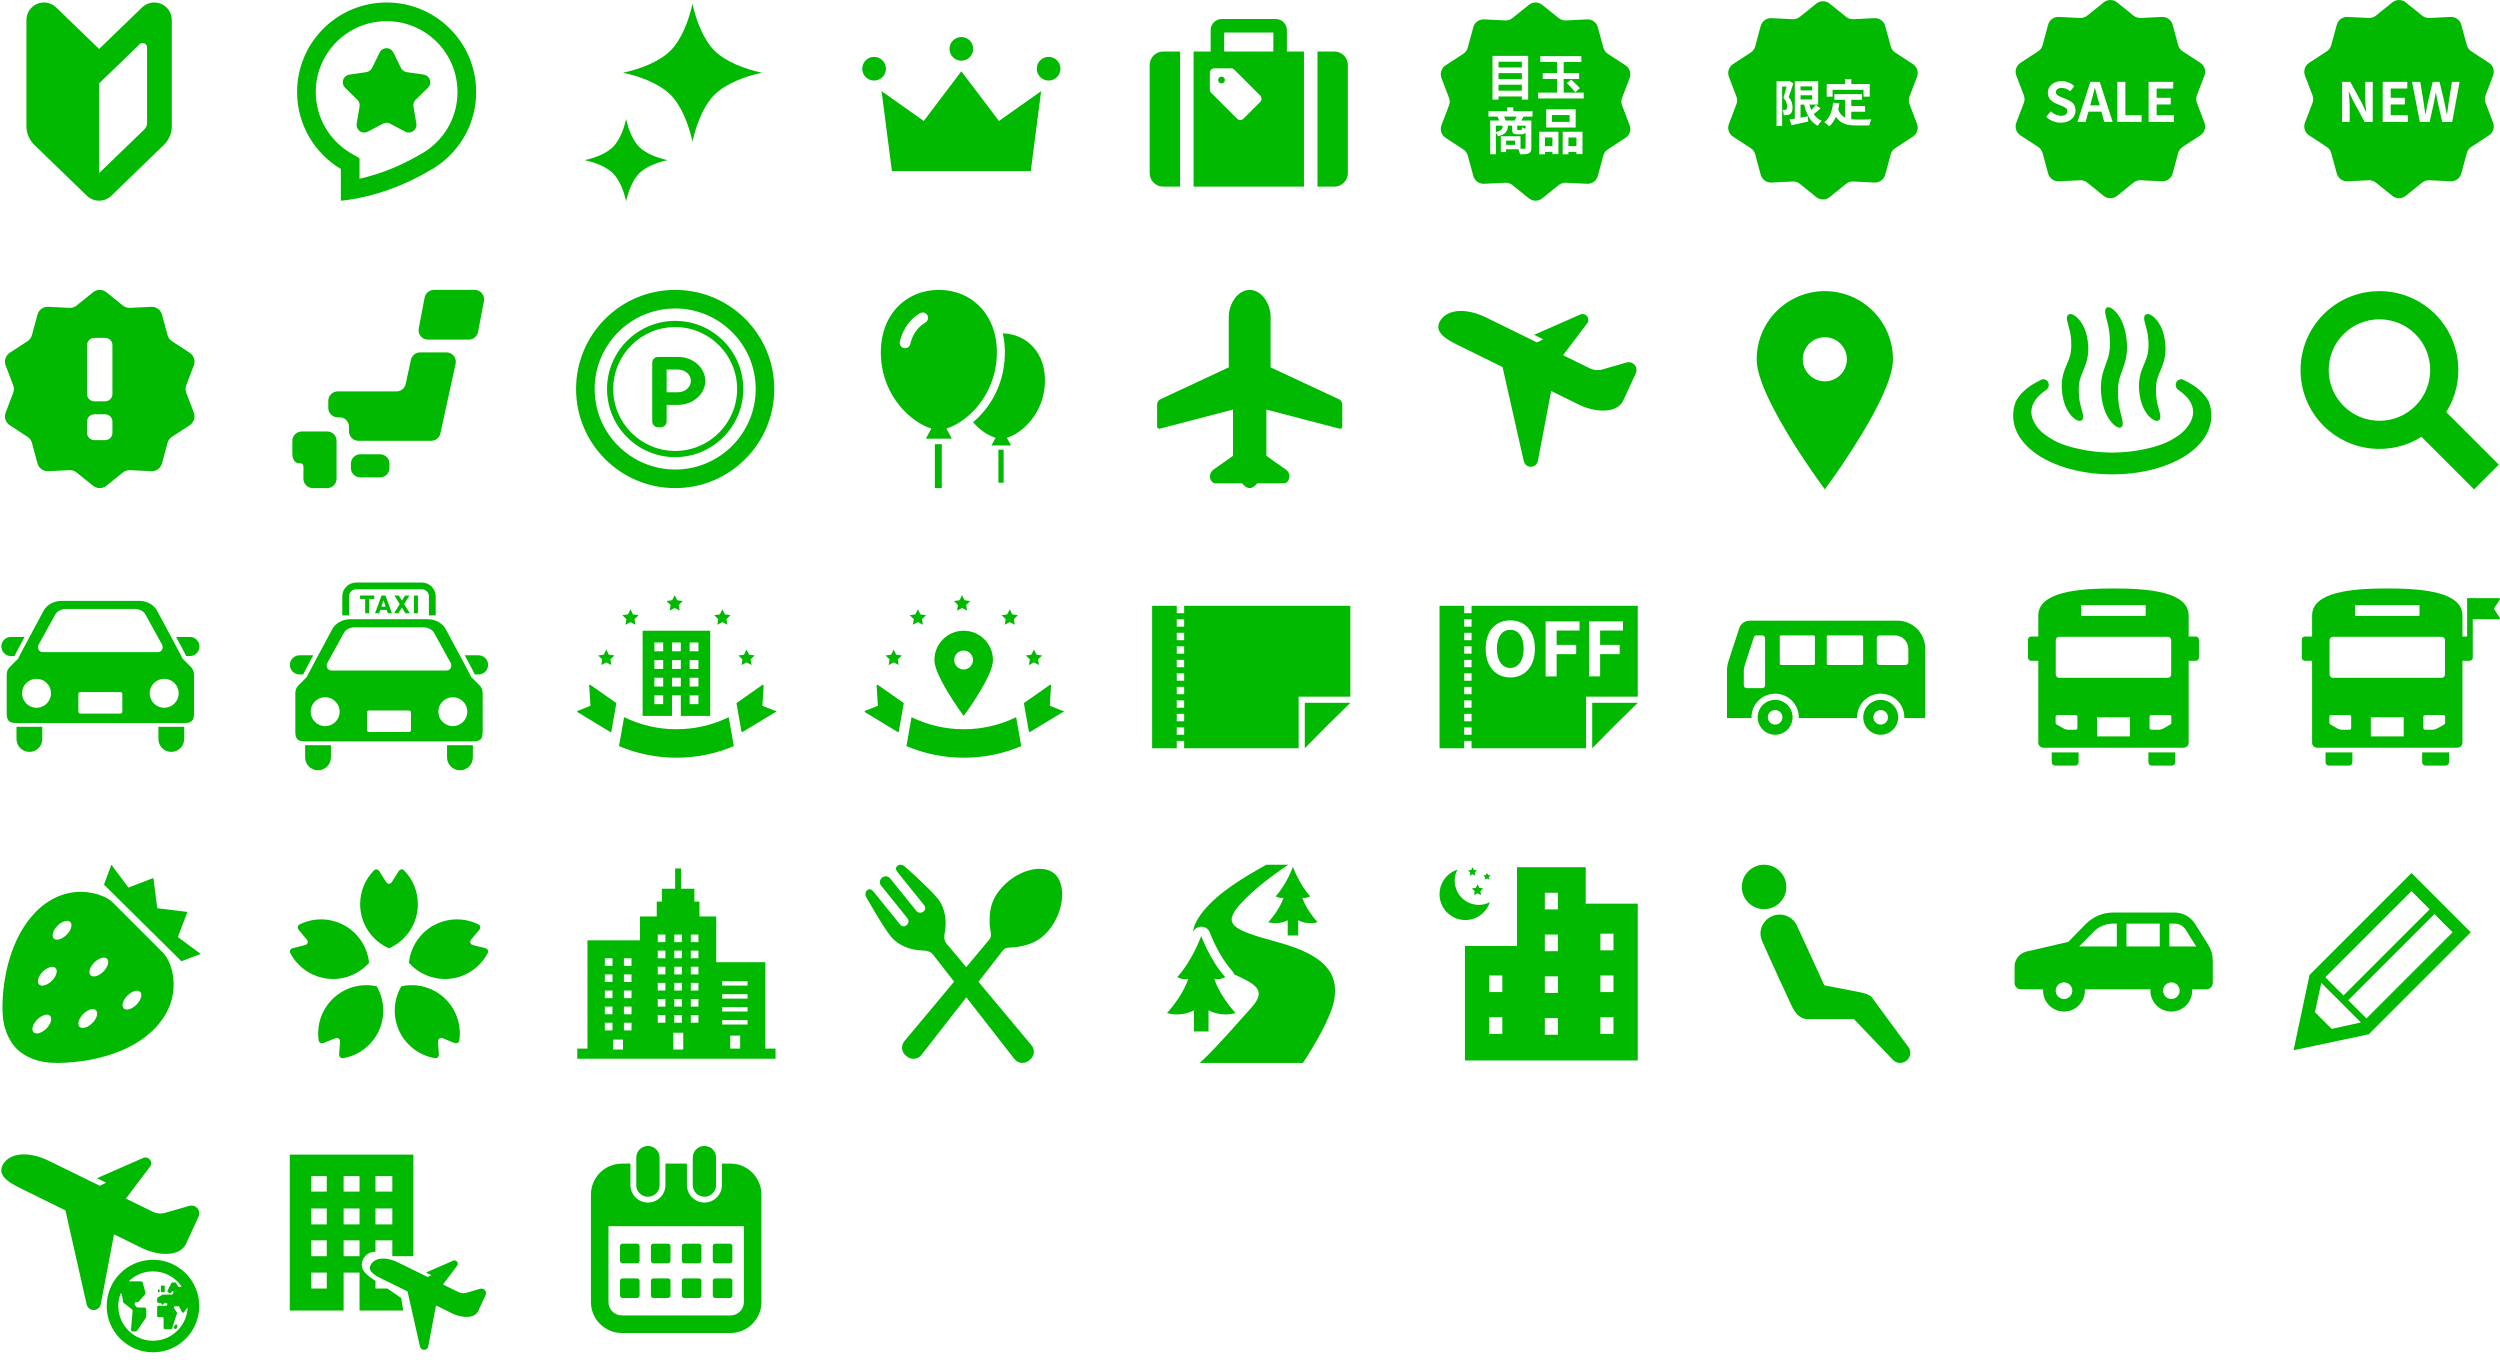 <svg width="2018" height="1100" viewBox="0 0 2018 1100" fill="none" xmlns="http://www.w3.org/2000/svg">
<path d="M80 39.522L45.318 5.982C43.32 4.05 40.798 2.748 38.066 2.24C35.333 1.731 32.512 2.037 29.952 3.12C27.393 4.206 25.211 6.022 23.677 8.341C22.142 10.659 21.324 13.377 21.324 16.158V101.783C21.325 104.63 21.898 107.449 23.009 110.071C24.12 112.693 25.748 115.065 27.794 117.046L70.156 158.018C75.645 163.325 84.356 163.325 89.839 158.018L132.207 117.046C134.254 115.065 135.881 112.693 136.993 110.071C138.104 107.449 138.677 104.63 138.677 101.783V16.158C138.677 13.377 137.859 10.659 136.325 8.341C134.79 6.022 132.608 4.206 130.049 3.12C127.49 2.037 124.668 1.731 121.936 2.24C119.204 2.748 116.681 4.05 114.683 5.982L80 39.522ZM118.702 99.317C118.702 101.236 117.925 103.072 116.543 104.405L80 139.751V67.315L86.944 60.596L112.706 35.684C113.205 35.2 113.835 34.875 114.517 34.748C115.2 34.622 115.904 34.699 116.543 34.971C117.183 35.241 117.73 35.694 118.114 36.273C118.498 36.853 118.703 37.532 118.702 38.228V99.317Z" fill="#00b900"/>
<path d="M312.089 2C272.171 2 239.812 34.359 239.812 74.277C239.812 100.683 253.981 123.78 275.124 136.39V162C275.124 162 308.704 160.078 346.13 138.049C348.969 136.531 351.703 134.824 354.315 132.94C372.518 119.817 384.364 98.43 384.364 74.277C384.363 34.359 352.005 2 312.089 2ZM362.805 100.753C358.654 108.653 352.729 115.483 345.495 120.707C343.429 122.2 341.264 123.551 339.016 124.751L338.745 124.897L338.483 125.053C321.039 135.32 304.548 140.721 293.789 143.442C292.547 143.757 291.352 144.043 290.201 144.306V127.826L282.847 123.438C274.462 118.431 267.488 111.376 262.578 102.935C257.55 94.275 254.892 84.364 254.892 74.276C254.892 58.996 260.841 44.636 271.645 33.833C282.446 23.029 296.809 17.079 312.089 17.079C327.366 17.079 341.729 23.029 352.533 33.833C363.334 44.636 369.284 58.997 369.284 74.276C369.284 83.63 367.104 92.536 362.805 100.753Z" fill="#00b900"/>
<path d="M306.467 42.333C306.973 41.297 307.759 40.425 308.736 39.813C309.713 39.202 310.842 38.877 311.994 38.875C314.344 38.875 316.49 40.215 317.527 42.333L323.663 54.83C324.563 56.66 326.3 57.931 328.305 58.225L342.027 60.225C343.169 60.394 344.24 60.878 345.121 61.624C346.001 62.37 346.655 63.348 347.009 64.446C347.365 65.546 347.408 66.723 347.132 67.845C346.856 68.968 346.273 69.991 345.447 70.8L335.521 80.528C334.804 81.232 334.268 82.098 333.959 83.054C333.65 84.01 333.576 85.026 333.745 86.016L336.09 99.756C336.284 100.894 336.158 102.064 335.724 103.134C335.291 104.204 334.569 105.133 333.638 105.816C332.709 106.496 331.606 106.901 330.458 106.984C329.309 107.067 328.16 106.825 327.142 106.285L314.865 99.799C313.981 99.332 312.997 99.087 311.997 99.087C310.997 99.087 310.012 99.332 309.128 99.799L296.856 106.285C295.838 106.825 294.688 107.067 293.539 106.984C292.389 106.901 291.286 106.496 290.356 105.816C289.425 105.133 288.703 104.204 288.27 103.134C287.836 102.064 287.71 100.894 287.903 99.756L290.249 86.016C290.418 85.026 290.346 84.01 290.037 83.054C289.729 82.099 289.193 81.232 288.477 80.528L278.546 70.8C277.722 69.99 277.14 68.966 276.865 67.844C276.59 66.722 276.633 65.545 276.989 64.446C277.343 63.348 277.996 62.372 278.876 61.626C279.755 60.88 280.826 60.395 281.966 60.226L295.688 58.225C296.679 58.078 297.62 57.693 298.429 57.101C299.237 56.51 299.89 55.73 300.33 54.83L306.467 42.333Z" fill="#00b900"/>
<path d="M541.134 40.965C549.944 32.207 555.973 16.915 558.966 3C561.963 16.917 567.986 32.213 576.798 40.97C585.607 49.722 601.001 55.714 615 58.693C600.995 61.667 585.605 67.655 576.795 76.413C567.986 85.167 561.956 100.463 558.959 114.378C555.967 100.46 549.939 85.164 541.132 76.408C532.322 67.653 516.929 61.664 502.93 58.684C516.931 55.711 532.322 49.719 541.134 40.964V40.965ZM494.744 118.681C500.003 113.453 503.611 104.312 505.398 96C507.189 104.312 510.785 113.452 516.049 118.684C521.313 123.909 530.51 127.491 538.873 129.271C530.507 131.05 521.313 134.627 516.049 139.858C510.785 145.086 507.183 154.227 505.392 162.539C503.605 154.224 500.003 145.086 494.742 139.855C489.481 134.627 480.283 131.047 471.921 129.265C480.282 127.489 489.48 123.909 494.744 118.681Z" fill="#00b900"/>
<path d="M715.121 55.465C715.121 58 714.114 60.432 712.321 62.225C710.528 64.017 708.096 65.025 705.561 65.025C703.026 65.025 700.594 64.017 698.801 62.225C697.008 60.432 696.001 58 696.001 55.465C696.001 52.929 697.008 50.498 698.801 48.705C700.594 46.912 703.026 45.905 705.561 45.905C708.096 45.905 710.528 46.912 712.321 48.705C714.114 50.498 715.121 52.929 715.121 55.465ZM856 55.465C856 60.743 851.723 65.025 846.44 65.025C841.161 65.025 836.879 60.743 836.879 55.465C836.879 50.186 841.161 45.905 846.44 45.905C851.723 45.905 856 50.186 856 55.465ZM785.561 39.45C785.561 44.728 781.279 49.005 776 49.005C770.722 49.005 766.439 44.727 766.439 39.449C766.439 34.166 770.722 29.889 776 29.889C777.256 29.889 778.499 30.136 779.659 30.616C780.819 31.096 781.873 31.801 782.761 32.688C783.648 33.576 784.353 34.63 784.833 35.79C785.314 36.95 785.561 38.193 785.561 39.449V39.45ZM832.05 138.111L840.404 73.58L806.347 97.647L776 57.56L745.654 97.647L711.596 73.58L719.95 138.111H832.05Z" fill="#00b900"/>
<path d="M928 52.496V139.728C928 145.749 932.883 150.636 938.918 150.636H952.551V41.588H938.918C932.883 41.588 928 46.466 928 52.496ZM1077.09 41.588H1063.46V150.637H1077.09C1083.12 150.637 1088 145.749 1088 139.729V52.496C1088 46.466 1083.12 41.588 1077.09 41.588ZM984.075 62.652C983.821 62.906 983.619 63.207 983.482 63.539C983.344 63.871 983.273 64.227 983.273 64.586C983.273 64.945 983.344 65.301 983.482 65.633C983.619 65.965 983.821 66.266 984.075 66.52C984.329 66.774 984.63 66.976 984.962 67.113C985.294 67.251 985.65 67.322 986.009 67.322C986.368 67.322 986.724 67.251 987.056 67.113C987.388 66.976 987.689 66.774 987.943 66.52C988.197 66.266 988.399 65.965 988.536 65.633C988.674 65.301 988.745 64.945 988.745 64.586C988.745 64.227 988.674 63.871 988.536 63.539C988.399 63.207 988.197 62.906 987.943 62.652C987.43 62.14 986.734 61.852 986.009 61.852C985.284 61.852 984.588 62.14 984.075 62.652Z" fill="#00b900"/>
<path d="M1038.77 24.269C1038.77 19.355 1034.77 15.363 1029.87 15.363H986.144C981.232 15.363 977.238 19.355 977.238 24.268V41.588H963.459V150.635H1052.55V41.588H1038.77V24.269ZM1017.22 82.299L1003.72 95.803C1003.04 96.487 1002.11 96.871 1001.14 96.871C1000.17 96.871 999.243 96.487 998.558 95.803L977.631 74.875C976.947 74.191 976.563 73.263 976.562 72.295V58.787C976.563 57.82 976.948 56.892 977.632 56.209C978.316 55.525 979.244 55.141 980.211 55.14H993.716C994.686 55.14 995.614 55.523 996.3 56.209L1017.23 77.136C1017.57 77.476 1017.84 77.879 1018.02 78.322C1018.2 78.765 1018.3 79.24 1018.29 79.719C1018.29 80.199 1018.2 80.673 1018.01 81.116C1017.83 81.558 1017.56 81.96 1017.22 82.298V82.299ZM1027.86 41.587H988.148V26.275H1027.86V41.587Z" fill="#00b900"/>
<path fill-rule="evenodd" clip-rule="evenodd" d="M1309.35 85.048C1308.6 83.084 1308.6 80.912 1309.35 78.948L1315.44 62.976C1316.87 59.206 1315.49 54.956 1312.12 52.753L1297.8 43.408C1296.04 42.256 1294.77 40.499 1294.22 38.47L1289.75 21.97C1289.24 20.083 1288.1 18.427 1286.52 17.277C1284.94 16.128 1283.01 15.553 1281.06 15.65L1263.98 16.504C1261.88 16.605 1259.82 15.934 1258.18 14.618L1244.87 3.898C1243.35 2.67 1241.45 2 1239.49 2C1237.54 2 1235.64 2.67 1234.12 3.898L1220.81 14.618C1219.17 15.937 1217.11 16.608 1215.01 16.504L1197.94 15.65C1195.99 15.553 1194.06 16.128 1192.48 17.277C1190.9 18.427 1189.76 20.083 1189.25 21.97L1184.78 38.47C1184.23 40.501 1182.95 42.26 1181.19 43.408L1166.88 52.753C1165.24 53.823 1164.02 55.42 1163.42 57.28C1162.82 59.139 1162.87 61.149 1163.56 62.976L1169.65 78.949C1170.4 80.913 1170.4 83.085 1169.65 85.049L1163.56 101.024C1162.87 102.851 1162.82 104.861 1163.42 106.72C1164.02 108.579 1165.24 110.176 1166.88 111.247L1181.19 120.594C1182.95 121.738 1184.23 123.496 1184.78 125.527L1189.25 142.027C1189.76 143.914 1190.9 145.571 1192.48 146.72C1194.06 147.87 1195.99 148.444 1197.94 148.347L1215.01 147.498C1217.11 147.389 1219.18 148.062 1220.81 149.379L1234.12 160.104C1235.64 161.331 1237.54 162 1239.49 162C1241.45 162 1243.35 161.331 1244.87 160.104L1258.18 149.379C1259.82 148.062 1261.88 147.393 1263.98 147.498L1281.06 148.347C1283.01 148.444 1284.94 147.87 1286.52 146.72C1288.1 145.571 1289.24 143.914 1289.75 142.027L1294.22 125.527C1294.77 123.498 1296.04 121.742 1297.8 120.594L1312.12 111.247C1313.76 110.177 1314.98 108.579 1315.58 106.72C1316.18 104.86 1316.13 102.85 1315.43 101.024L1309.35 85.048ZM1209.62 68.375V73.169H1228.43V68.375H1209.62ZM1228.43 63.825V59.031H1209.62V63.825H1228.43ZM1228.43 54.481V49.81H1209.62V54.482L1228.43 54.481ZM1204.74 80.401V45.096H1233.54V80.4H1228.43V77.881H1209.62V80.401H1204.74ZM1262.22 63.703V74.753H1278.35V79.466H1241.55V74.753H1256.9V63.703H1245.28V58.991H1256.9V50.053H1243.33V45.3H1276.48V50.053H1262.22V58.991H1274.69V63.703H1262.22ZM1265.02 67.28L1264.78 67.035L1268.28 64.231C1268.55 64.491 1268.84 64.764 1269.14 65.048C1271.25 67.028 1273.88 69.503 1275.26 71.138L1271.61 74.388C1270.2 72.546 1267.24 69.532 1265.02 67.279V67.28ZM1214.05 94.128C1214.57 95.185 1215.1 96.403 1215.35 97.297H1222.7C1223.19 96.322 1223.75 95.184 1224.2 94.128H1214.05ZM1228.59 102.741C1229.2 103.147 1230.42 103.594 1231.43 103.878V101.441H1224.69V104C1224.69 104.853 1224.81 104.975 1225.5 104.975H1227.61C1228.3 104.975 1228.47 104.691 1228.59 102.741ZM1213.03 101.441H1207.47V106.56C1211.81 105.706 1212.75 104.244 1213.03 101.441ZM1215.71 116.96H1223.02V113.547H1215.71V116.96ZM1237.04 89.74V94.128H1229.81C1229.16 95.306 1228.55 96.403 1228.02 97.297H1236.1V119.316C1236.1 121.713 1235.62 123.013 1234.03 123.785C1232.45 124.516 1230.17 124.597 1227 124.597C1226.8 123.46 1226.19 121.713 1225.62 120.494H1215.71V122.728H1211.45V109.972H1227.37V120.047C1228.79 120.088 1230.05 120.088 1230.54 120.088C1231.23 120.088 1231.43 119.885 1231.43 119.275V106.803C1230.82 108.022 1229.81 108.428 1228.18 108.428H1224.89C1221.28 108.428 1220.55 107.331 1220.55 104.041V101.441H1217.26C1216.89 105.95 1215.39 108.55 1209.21 109.972C1208.93 109.16 1208.2 107.941 1207.47 107.128V124.516H1202.88V97.297H1210.11C1209.75 96.217 1209.33 95.159 1208.85 94.128H1201.49V89.741H1216.61V86.694H1221.52V89.741L1237.04 89.74ZM1252.76 98.353H1266.98V92.87H1252.76V98.353ZM1248.09 88.238H1271.89V102.944H1248.09V88.238ZM1253.12 117.935V110.947H1247.07V117.935H1253.12ZM1247.07 124.597H1242.48V106.316H1257.96V124.394H1253.12V122.566H1247.07V124.597ZM1266.04 110.947V117.935H1272.5V110.947H1266.04ZM1261.41 124.597V106.316H1277.38V124.435H1272.5V122.566H1266.04V124.597H1261.41ZM1541.35 84.048C1540.6 82.084 1540.6 79.912 1541.35 77.948L1547.44 61.976C1548.87 58.206 1547.49 53.956 1544.12 51.753L1529.8 42.408C1528.04 41.256 1526.77 39.499 1526.22 37.47L1521.75 20.97C1521.24 19.083 1520.1 17.427 1518.52 16.277C1516.94 15.128 1515.01 14.553 1513.06 14.65L1495.98 15.504C1493.88 15.605 1491.82 14.934 1490.18 13.618L1476.87 2.898C1475.35 1.67 1473.45 1 1471.49 1C1469.54 1 1467.64 1.67 1466.12 2.898L1452.81 13.618C1451.17 14.937 1449.11 15.608 1447.01 15.504L1429.94 14.65C1427.99 14.553 1426.06 15.128 1424.48 16.277C1422.9 17.427 1421.76 19.083 1421.25 20.97L1416.78 37.47C1416.23 39.501 1414.95 41.26 1413.19 42.408L1398.88 51.753C1397.24 52.823 1396.02 54.42 1395.42 56.28C1394.82 58.139 1394.87 60.149 1395.56 61.976L1401.65 77.949C1402.4 79.913 1402.4 82.085 1401.65 84.049L1395.56 100.024C1394.87 101.851 1394.82 103.861 1395.42 105.72C1396.02 107.579 1397.24 109.176 1398.88 110.247L1413.19 119.594C1414.95 120.738 1416.23 122.496 1416.78 124.527L1421.25 141.027C1421.76 142.914 1422.9 144.571 1424.48 145.72C1426.06 146.87 1427.99 147.444 1429.94 147.347L1447.01 146.498C1449.11 146.389 1451.18 147.062 1452.81 148.379L1466.12 159.104C1467.64 160.331 1469.54 161 1471.49 161C1473.45 161 1475.35 160.331 1476.87 159.104L1490.18 148.379C1491.82 147.062 1493.88 146.393 1495.98 146.498L1513.06 147.347C1515.01 147.444 1516.94 146.87 1518.52 145.72C1520.1 144.571 1521.24 142.914 1521.75 141.027L1526.22 124.527C1526.77 122.498 1528.04 120.742 1529.8 119.594L1544.12 110.247C1545.76 109.177 1546.98 107.579 1547.58 105.72C1548.18 103.86 1548.13 101.85 1547.43 100.024L1541.35 84.048ZM1443.61 65.525L1444.3 65.322L1447.59 67.232C1447.41 67.787 1447.23 68.365 1447.04 68.958C1446.02 72.138 1444.87 75.732 1443.81 78.403C1446.45 81.531 1446.94 84.334 1446.94 86.691C1446.98 89.372 1446.37 91.078 1445.07 91.972C1444.42 92.5 1443.57 92.744 1442.67 92.906C1442.03 93.004 1441.28 92.997 1440.48 92.991C1440.28 92.989 1440.08 92.988 1439.87 92.988C1439.83 91.768 1439.47 89.9 1438.77 88.681C1439.55 88.722 1440.16 88.722 1440.68 88.722C1441.13 88.722 1441.5 88.6 1441.86 88.356C1442.35 87.991 1442.59 87.219 1442.59 86.081C1442.59 84.172 1441.98 81.653 1439.59 78.931C1440.42 76.408 1441.32 72.889 1442.04 70.084L1442.11 69.831H1438.53V101.722H1434.02V65.525H1443.61ZM1462.82 76.9H1453.4V80.313H1462.82V76.9ZM1462.82 72.96V69.75H1453.4V72.96H1462.82ZM1462.09 88.763C1463.43 87.463 1464.81 86 1465.75 84.741L1469.53 87.422C1467.78 89.088 1465.79 90.834 1464.04 92.175C1465.67 94.491 1467.78 96.319 1470.42 97.497C1469.36 98.472 1467.94 100.3 1467.29 101.6C1461.32 98.431 1458.15 92.378 1456.32 84.456H1453.4V94.938C1455.31 94.613 1457.3 94.247 1459.25 93.881L1459.61 98.106C1456.69 98.793 1453.64 99.447 1450.83 100.05C1449.15 100.411 1447.56 100.753 1446.13 101.072L1444.54 96.4C1445.34 96.294 1446.22 96.153 1447.18 96C1447.69 95.92 1448.22 95.835 1448.77 95.75V65.566H1467.62V84.456H1460.55C1460.95 85.959 1461.48 87.422 1462.09 88.763ZM1504.26 72.472H1479.27V78.038H1474.52V67.88H1489.27V63.82H1494.39V67.882H1509.25V78.039H1504.26V72.472ZM1505.52 90.184H1494.35V96.238C1495.81 96.4 1497.35 96.481 1498.98 96.481C1501.17 96.481 1507.87 96.481 1510.59 96.359C1509.9 97.538 1509.13 99.853 1508.89 101.275H1498.73C1491.22 101.275 1485.65 100.056 1482 94.247C1480.66 97.375 1478.87 99.975 1476.55 101.966C1475.74 101.113 1473.71 99.406 1472.57 98.676C1476.96 95.426 1478.95 89.819 1479.68 82.872L1484.72 83.359C1484.47 85.188 1484.19 86.894 1483.82 88.519C1485.04 91.769 1486.95 93.719 1489.35 94.897V80.557H1480.7V75.966H1503.04V80.556H1494.35V85.634H1505.52V90.184ZM1773.35 83.048C1772.6 81.084 1772.6 78.912 1773.35 76.948L1779.44 60.976C1780.87 57.206 1779.49 52.956 1776.12 50.753L1761.8 41.408C1760.04 40.256 1758.77 38.499 1758.22 36.47L1753.75 19.97C1753.24 18.083 1752.1 16.427 1750.52 15.277C1748.94 14.128 1747.01 13.553 1745.06 13.65L1727.98 14.504C1725.88 14.605 1723.82 13.934 1722.18 12.618L1708.87 1.898C1707.35 0.67 1705.45 0 1703.49 0C1701.54 0 1699.64 0.67 1698.12 1.898L1684.81 12.618C1683.17 13.937 1681.11 14.608 1679.01 14.504L1661.94 13.65C1659.99 13.553 1658.06 14.128 1656.48 15.277C1654.9 16.427 1653.76 18.083 1653.25 19.97L1648.78 36.47C1648.23 38.501 1646.95 40.26 1645.19 41.408L1630.88 50.753C1629.24 51.823 1628.02 53.42 1627.42 55.28C1626.82 57.139 1626.87 59.149 1627.56 60.976L1633.65 76.949C1634.4 78.913 1634.4 81.085 1633.65 83.049L1627.56 99.023C1626.87 100.85 1626.82 102.86 1627.42 104.72C1628.02 106.579 1629.24 108.176 1630.88 109.247L1645.19 118.594C1646.95 119.738 1648.23 121.496 1648.78 123.527L1653.25 140.027C1653.76 141.914 1654.9 143.571 1656.48 144.72C1658.06 145.87 1659.99 146.444 1661.94 146.347L1679.01 145.498C1681.11 145.389 1683.18 146.062 1684.81 147.379L1698.12 158.104C1699.64 159.331 1701.54 160 1703.49 160C1705.45 160 1707.35 159.331 1708.87 158.104L1722.18 147.379C1723.82 146.062 1725.88 145.393 1727.98 145.498L1745.06 146.347C1747.01 146.444 1748.94 145.87 1750.52 144.72C1752.1 143.571 1753.24 141.914 1753.75 140.027L1758.22 123.527C1758.77 121.498 1760.04 119.742 1761.8 118.594L1776.12 109.247C1777.76 108.177 1778.98 106.579 1779.58 104.72C1780.18 102.86 1780.13 100.85 1779.43 99.024L1773.35 83.048ZM1675.36 89.25C1675.36 94.544 1670.94 99.05 1663.46 99.05C1659.13 99.05 1654.8 97.344 1651.65 94.325L1655.37 89.863C1657.69 92.006 1660.75 93.45 1663.59 93.45C1666.96 93.45 1668.75 92.006 1668.75 89.731C1668.75 87.411 1666.92 86.637 1664.2 85.486L1663.9 85.356L1659.57 83.519C1656.29 82.163 1653 79.538 1653 74.813C1653 69.519 1657.64 65.45 1664.2 65.45C1667.97 65.45 1671.73 66.938 1674.35 69.606L1671.07 73.676C1669.02 71.969 1666.87 71.006 1664.2 71.006C1661.36 71.006 1659.52 72.276 1659.52 74.419C1659.52 76.654 1661.68 77.507 1664.3 78.546L1664.6 78.663L1668.84 80.456C1672.78 82.076 1675.36 84.569 1675.36 89.25ZM1688.13 81.55L1687.17 85.094H1694.87L1693.91 81.55C1693.3 79.508 1692.74 77.337 1692.17 75.165C1691.81 73.753 1691.44 72.341 1691.06 70.963H1690.89C1690.06 74.506 1689.1 78.181 1688.13 81.55ZM1705.33 98.438H1698.55L1696.27 90.125H1685.77L1683.5 98.438H1676.93L1687.3 66.063H1694.91L1705.33 98.438ZM1728.71 98.438H1709.12V66.063H1715.59V93.013H1728.71V98.438ZM1754.71 98.438H1734.36V66.063H1754.23V71.443H1740.84V78.925H1752.21V84.35H1740.84V93.013H1754.71V98.438ZM2006.35 83.048C2005.6 81.084 2005.6 78.912 2006.35 76.948L2012.44 60.976C2013.87 57.206 2012.49 52.956 2009.12 50.753L1994.8 41.408C1993.04 40.256 1991.77 38.499 1991.22 36.47L1986.75 19.97C1986.24 18.083 1985.1 16.427 1983.52 15.277C1981.94 14.128 1980.01 13.553 1978.06 13.65L1960.98 14.504C1958.88 14.605 1956.82 13.934 1955.18 12.618L1941.87 1.898C1940.35 0.67 1938.45 0 1936.49 0C1934.54 0 1932.64 0.67 1931.12 1.898L1917.81 12.618C1916.17 13.937 1914.11 14.608 1912.01 14.504L1894.94 13.65C1892.99 13.553 1891.06 14.128 1889.48 15.277C1887.9 16.427 1886.76 18.083 1886.25 19.97L1881.78 36.47C1881.23 38.501 1879.95 40.26 1878.19 41.408L1863.88 50.753C1862.24 51.823 1861.02 53.42 1860.42 55.28C1859.82 57.139 1859.87 59.149 1860.56 60.976L1866.65 76.949C1867.4 78.913 1867.4 81.085 1866.65 83.049L1860.56 99.023C1859.87 100.85 1859.82 102.86 1860.42 104.72C1861.02 106.579 1862.24 108.176 1863.88 109.247L1878.19 118.594C1879.95 119.738 1881.23 121.496 1881.78 123.527L1886.25 140.027C1886.76 141.914 1887.9 143.571 1889.48 144.72C1891.06 145.87 1892.99 146.444 1894.94 146.347L1912.01 145.498C1914.11 145.389 1916.18 146.062 1917.81 147.379L1931.12 158.104C1932.64 159.331 1934.54 160 1936.49 160C1938.45 160 1940.35 159.331 1941.87 158.104L1955.18 147.379C1956.82 146.062 1958.88 145.393 1960.98 145.498L1978.06 146.347C1980.01 146.444 1981.94 145.87 1983.52 144.72C1985.1 143.571 1986.24 141.914 1986.75 140.027L1991.22 123.527C1991.77 121.498 1993.04 119.742 1994.8 118.594L2009.12 109.247C2010.76 108.177 2011.98 106.579 2012.58 104.72C2013.18 102.86 2013.13 100.85 2012.43 99.024L2006.35 83.048ZM1896.67 98.438H1890.54V66.063H1897.15L1906.55 83.3L1909.79 90.3H1910.01C1909.98 90.039 1909.95 89.772 1909.93 89.5C1909.59 86.27 1909.18 82.359 1909.18 78.969V66.063H1915.3V98.438H1908.74L1899.38 81.113L1896.1 74.156H1895.88C1895.94 74.901 1896.02 75.671 1896.09 76.458C1896.37 79.371 1896.67 82.516 1896.67 85.444V98.438ZM1943.65 98.438H1923.31V66.063H1943.17V71.443H1929.78V78.925H1941.16V84.35H1929.78V93.013H1943.65V98.438ZM1961.2 98.438H1953.29L1947.03 66.063H1953.64L1956.22 81.856C1956.44 83.428 1956.67 85.009 1956.9 86.596C1957.17 88.453 1957.44 90.317 1957.7 92.181H1957.88C1958.53 88.725 1959.23 85.225 1959.93 81.856L1963.7 66.063H1969.21L1972.97 81.856C1973.42 83.986 1973.85 86.188 1974.29 88.416C1974.53 89.666 1974.78 90.923 1975.03 92.181H1975.25C1975.73 88.681 1976.21 85.225 1976.69 81.856L1979.23 66.063H1985.4L1979.4 98.438H1971.35L1967.72 82.425C1967.2 79.888 1966.72 77.394 1966.32 74.944H1966.15L1966.03 75.6C1965.63 77.838 1965.23 80.114 1964.75 82.425L1961.2 98.438Z" fill="#00b900"/>
<path d="M150.365 317.048C149.612 315.084 149.612 312.911 150.365 310.947L156.448 294.976C157.146 293.149 157.196 291.139 156.592 289.279C155.988 287.419 154.765 285.822 153.127 284.753L138.815 275.408C137.056 274.257 135.78 272.5 135.23 270.47L130.763 253.97C130.252 252.083 129.111 250.427 127.529 249.278C125.947 248.128 124.02 247.554 122.067 247.65L104.993 248.504C102.894 248.607 100.829 247.936 99.191 246.618L85.881 235.898C84.359 234.67 82.462 234 80.506 234C78.55 234 76.653 234.67 75.13 235.898L61.819 246.618C60.181 247.936 58.116 248.607 56.015 248.504L38.944 247.65C36.991 247.554 35.064 248.128 33.482 249.278C31.901 250.427 30.759 252.083 30.248 253.97L25.783 270.47C25.232 272.5 23.956 274.257 22.196 275.408L7.884 284.752C6.247 285.822 5.025 287.419 4.42 289.279C3.816 291.138 3.866 293.149 4.562 294.976L10.649 310.949C11.399 312.914 11.399 315.086 10.649 317.05L4.562 333.023C3.866 334.851 3.816 336.861 4.42 338.721C5.025 340.58 6.247 342.177 7.884 343.246L22.196 352.594C23.958 353.742 25.235 355.498 25.783 357.527L30.248 374.026C30.759 375.914 31.9 377.57 33.482 378.72C35.063 379.87 36.991 380.444 38.944 380.346L56.015 379.497C58.115 379.391 60.181 380.061 61.819 381.379L75.129 392.104C76.652 393.332 78.549 394.001 80.504 394.001C82.46 394.001 84.357 393.332 85.879 392.104L99.191 381.379C100.828 380.061 102.894 379.391 104.993 379.497L122.067 380.346C124.02 380.444 125.948 379.87 127.53 378.72C129.112 377.57 130.253 375.914 130.763 374.026L135.23 357.527C135.777 355.498 137.054 353.741 138.815 352.594L153.127 343.246C154.765 342.178 155.987 340.581 156.591 338.721C157.195 336.861 157.144 334.85 156.446 333.023L150.365 317.048ZM90.749 349.352C90.749 350.922 90.126 352.427 89.017 353.537C87.908 354.647 86.403 355.271 84.834 355.272H76.177C74.608 355.271 73.103 354.647 71.994 353.537C70.884 352.427 70.261 350.922 70.26 349.352V340.316C70.26 337.05 72.91 334.396 76.177 334.396H84.834C86.403 334.398 87.908 335.022 89.017 336.132C90.126 337.242 90.749 338.747 90.749 340.316V349.352ZM90.749 318.046C90.749 319.615 90.126 321.119 89.016 322.229C87.907 323.338 86.403 323.961 84.834 323.961H76.177C74.608 323.961 73.104 323.338 71.994 322.229C70.885 321.12 70.261 319.615 70.26 318.046V278.65C70.26 275.379 72.91 272.73 76.177 272.73H84.834C85.611 272.731 86.381 272.884 87.099 273.182C87.817 273.479 88.469 273.915 89.018 274.465C89.567 275.015 90.003 275.667 90.3 276.386C90.597 277.104 90.75 277.873 90.749 278.65V318.046Z" fill="#00b900"/>
<path d="M314.36 377.76C314.359 379.771 313.56 381.7 312.138 383.122C310.716 384.544 308.787 385.343 306.776 385.343H290.829C289.833 385.343 288.847 385.147 287.927 384.766C287.007 384.385 286.171 383.826 285.467 383.122C284.763 382.418 284.204 381.582 283.823 380.662C283.442 379.742 283.246 378.756 283.246 377.76V374.259C283.246 373.263 283.442 372.277 283.823 371.357C284.204 370.437 284.762 369.601 285.466 368.896C286.171 368.192 287.007 367.634 287.927 367.253C288.847 366.872 289.833 366.676 290.829 366.676H306.776C308.787 366.676 310.716 367.475 312.138 368.897C313.561 370.319 314.36 372.248 314.36 374.259V377.76ZM244.916 348.278H243.583C241.572 348.279 239.644 349.078 238.222 350.5C236.8 351.922 236.001 353.85 236 355.861V366.334C236 370.524 237.953 373.922 241.298 373.922H242.133C245.751 373.922 244.916 377.316 244.916 381.505V386.418C244.917 388.429 245.717 390.357 247.139 391.778C248.56 393.2 250.488 393.999 252.499 394H264.091C266.102 394 268.031 393.201 269.453 391.779C270.875 390.357 271.674 388.428 271.674 386.417V355.86C271.674 353.849 270.875 351.92 269.453 350.498C268.031 349.076 266.102 348.277 264.091 348.277H244.916V348.278ZM339.111 284.449C337.379 284.449 335.7 285.042 334.352 286.129C333.004 287.217 332.07 288.733 331.704 290.426L327.465 309.967C327.098 311.66 326.162 313.176 324.814 314.263C323.465 315.351 321.785 315.943 320.053 315.943H272.568C270.557 315.944 268.629 316.744 267.207 318.166C265.785 319.588 264.986 321.516 264.985 323.527V329.269C264.986 331.28 265.785 333.208 267.207 334.63C268.629 336.052 270.557 336.851 272.568 336.852H274.125C276.137 336.853 278.066 337.653 279.488 339.076C280.91 340.499 281.709 342.428 281.709 344.44V348.214C281.71 350.225 282.509 352.153 283.931 353.575C285.353 354.997 287.281 355.796 289.292 355.797H348.081C351.64 355.797 354.721 353.317 355.488 349.83L367.773 293.649C368.016 292.543 368.008 291.397 367.748 290.295C367.489 289.193 366.985 288.163 366.274 287.282C365.564 286.397 364.664 285.682 363.64 285.192C362.617 284.701 361.496 284.448 360.361 284.449H339.111ZM385.868 267.984C385.536 269.716 384.61 271.279 383.25 272.402C381.89 273.525 380.181 274.139 378.417 274.137H345.444C344.328 274.14 343.226 273.895 342.216 273.42C341.206 272.946 340.314 272.253 339.604 271.393C338.891 270.533 338.376 269.526 338.098 268.443C337.819 267.361 337.783 266.231 337.992 265.133L342.758 240.162C343.089 238.429 344.015 236.865 345.375 235.74C346.735 234.616 348.444 234 350.209 234H383.188C384.304 233.999 385.407 234.246 386.417 234.722C387.426 235.198 388.318 235.892 389.028 236.754C389.741 237.614 390.255 238.622 390.532 239.704C390.81 240.786 390.845 241.917 390.634 243.014L385.868 267.984ZM545 234C500.82 234 465 269.82 465 314C465 358.185 500.82 394 545 394C589.18 394 625 358.185 625 314C625 269.82 589.18 234 545 234ZM545 379C509.16 379 480 349.84 480 314C480 278.16 509.16 249 545 249C580.845 249 610 278.16 610 314C610 349.84 580.845 379 545 379Z" fill="#00b900"/>
<path d="M545 259C514.673 259 490 283.673 490 314C490 344.327 514.673 369 545 369C575.327 369 600 344.327 600 314C600 283.673 575.327 259 545 259ZM545 364C517.432 364 495 341.568 495 314C495 286.432 517.432 264 545 264C572.573 264 595 286.432 595 314C595 341.568 572.573 364 545 364Z" fill="#00b900"/>
<path d="M547.217 288.097H531.123C529.891 288.096 528.709 288.585 527.837 289.456C526.966 290.327 526.475 291.508 526.475 292.74V340.182C526.474 340.792 526.595 341.397 526.828 341.961C527.062 342.525 527.404 343.037 527.836 343.469C528.267 343.901 528.78 344.243 529.344 344.476C529.908 344.71 530.512 344.83 531.123 344.83H533.457C534.067 344.83 534.672 344.71 535.236 344.477C535.8 344.243 536.312 343.901 536.744 343.469C537.176 343.038 537.518 342.525 537.752 341.961C537.986 341.397 538.106 340.793 538.106 340.182V326.822H547.217C559.399 326.822 569.316 318.141 569.316 307.462C569.316 296.783 559.399 288.097 547.217 288.097ZM547.217 316.632H538.106V298.287H547.217C552.988 298.287 557.681 302.403 557.681 307.462C557.681 312.516 552.988 316.632 547.217 316.632ZM760.22 358.584H754.612V394H760.22V358.584ZM804.639 286.849C805.793 254.57 784.65 234 757.844 234C731.034 234 709.895 254.57 711.045 286.849C712.246 320.448 736.052 341.285 751.793 345.895L747.352 354.09H768.331L763.89 345.895C779.632 341.287 803.438 320.45 804.639 286.849ZM746.99 260.298C745.082 261.409 743.336 262.778 741.803 264.366C738.424 267.872 736.039 272.332 734.741 277.759C734.61 278.31 734.371 278.83 734.039 279.289C733.707 279.748 733.288 280.136 732.805 280.433C732.323 280.73 731.787 280.929 731.227 281.018C730.668 281.108 730.097 281.086 729.546 280.955C728.432 280.689 727.47 279.993 726.871 279.018C726.271 278.043 726.083 276.87 726.348 275.757C727.945 269.031 731.05 263.077 735.592 258.372C737.677 256.215 740.049 254.355 742.641 252.844C743.13 252.558 743.671 252.372 744.232 252.296C744.794 252.219 745.365 252.254 745.913 252.398C746.461 252.542 746.975 252.793 747.426 253.136C747.877 253.479 748.257 253.907 748.542 254.396C748.828 254.886 749.014 255.427 749.091 255.988C749.167 256.55 749.132 257.121 748.988 257.669C748.844 258.217 748.593 258.731 748.25 259.182C747.907 259.633 747.479 260.012 746.99 260.298ZM810.137 362.968H805.903V389.685H810.137V362.968Z" fill="#00b900"/>
<path d="M843.479 308.854C844.329 285.017 829.052 269.684 809.434 269.048C810.753 274.734 811.33 280.784 811.107 287.081C810.217 311.96 798.302 329.968 785.451 340.847C791.278 347.488 798.095 351.781 803.615 353.397L800.265 359.578H816.087L812.741 353.397C824.615 349.921 842.573 334.203 843.479 308.854ZM1081.27 322.491L1025.64 296.529V255.543C1025.64 245.685 1018.61 234 1008.75 234C998.893 234 991.861 245.685 991.861 255.543V296.529L936.232 322.491C935.006 323.238 934 325.025 934 326.461V344.181C934 345.621 935.113 346.422 936.476 345.963L995.294 330.592V367.867C995.294 367.867 985.729 374.879 979.996 378.707C974.264 382.525 976.808 390.172 981.271 390.172H1002.7C1002.7 390.172 1005.56 394 1008.75 394C1011.94 394 1014.81 390.172 1014.81 390.172H1036.23C1040.69 390.172 1043.24 382.525 1037.51 378.707C1031.77 374.879 1022.21 367.867 1022.21 367.867V330.592L1081.02 345.963C1082.39 346.422 1083.5 345.621 1083.5 344.181V326.461C1083.5 325.025 1082.5 323.238 1081.27 322.491ZM1319.46 294.542C1318.65 293.604 1317.58 292.925 1316.39 292.591C1315.2 292.257 1313.93 292.282 1312.75 292.663L1294.04 298.058C1290.48 299.212 1286.6 298.931 1283.24 297.274L1261.71 286.73L1280.8 261.46C1281.51 260.719 1281.96 259.766 1282.08 258.745C1282.21 257.724 1281.99 256.692 1281.47 255.805C1280.95 254.921 1280.15 254.231 1279.2 253.842C1278.25 253.453 1277.19 253.385 1276.2 253.648L1238.34 270.249L1245.71 273.865L1240.64 276.401L1232.93 272.621L1199.84 256.403C1181.56 247.418 1166.67 250.366 1161.99 259.901C1157.3 269.439 1170.3 275.339 1179.83 280.024L1212.86 296.287L1229.97 372.156C1230.26 373.517 1231.02 374.732 1232.12 375.582C1233.22 376.431 1234.59 376.86 1235.98 376.79C1237.37 376.719 1238.69 376.156 1239.7 375.201C1240.7 374.246 1241.34 372.963 1241.49 371.581L1252.1 315.594L1275.09 326.914C1289.8 333.706 1305.48 333.052 1310.17 323.521L1320.35 301.455C1320.9 300.343 1321.11 299.094 1320.95 297.864C1320.79 296.635 1320.27 295.479 1319.46 294.542Z" fill="#00b900"/>
<path fill-rule="evenodd" clip-rule="evenodd" d="M1418 289.985C1418.01 259.619 1442.61 235.01 1473 235C1503.39 235.01 1527.99 259.619 1528 289.985C1527.98 294.453 1527.06 298.935 1525.65 303.672C1524.21 308.403 1522.27 313.359 1519.97 318.457C1515.38 328.647 1509.4 339.423 1503.46 349.35C1491.56 369.17 1479.77 385.586 1479.69 385.683L1473 395L1466.31 385.684C1466.2 385.527 1445.95 357.393 1431.71 330.093C1426.96 320.962 1422.86 311.934 1420.36 303.672C1418.95 298.936 1418.02 294.453 1418 289.985ZM1455.19 290.005C1455.19 280.17 1463.16 272.188 1473 272.188C1482.83 272.188 1490.81 280.169 1490.81 290.005C1490.81 299.845 1482.83 307.817 1473 307.817C1463.16 307.817 1455.19 299.845 1455.19 290.005Z" fill="#00b900"/>
<path d="M1783.25 325.165C1782.13 321.971 1779.03 318.29 1776.77 316.088C1771.4 310.878 1765.62 308.275 1762.78 306.752C1760.67 305.487 1758 306.254 1756.79 308.465C1755.59 310.673 1756.38 313.373 1758.42 314.76C1771.81 323.895 1774.01 334.847 1764.33 346.278C1761.43 349.691 1757.56 352.391 1751.88 355.575C1742.59 360.78 1723.42 365.36 1705 365.335C1686.58 365.36 1667.41 360.78 1658.12 355.575C1652.44 352.391 1648.57 349.691 1645.67 346.278C1635.99 334.847 1638.19 323.895 1651.59 314.76C1653.62 313.373 1654.42 310.673 1653.21 308.465C1652.01 306.254 1649.33 305.487 1647.23 306.752C1644.39 308.275 1638.6 310.878 1633.24 316.088C1630.97 318.29 1627.87 321.971 1626.76 325.165C1625.6 328.474 1625 331.956 1625 335.463C1625 339.218 1625.7 342.89 1626.99 346.312C1629.25 352.313 1633.17 357.509 1638.11 361.952C1645.54 368.612 1655.35 373.739 1666.75 377.333C1678.15 380.912 1691.16 382.909 1705 382.909C1718.84 382.909 1731.85 380.912 1743.25 377.333C1754.65 373.739 1764.46 368.612 1771.89 361.952C1776.83 357.509 1780.76 352.313 1783.01 346.312C1784.3 342.89 1785.01 339.218 1785 335.463C1785 331.956 1784.41 328.474 1783.25 325.165Z" fill="#00b900"/>
<path d="M1699.84 333.603C1702.04 338.467 1704.83 341.66 1706.95 343.379C1709.11 345.102 1710.83 345.649 1712.16 344.897C1713.5 344.145 1713.78 342.246 1713.28 339.58C1712.78 336.899 1711.67 333.686 1710.9 329.838C1710.12 326.03 1709.59 321.118 1709.59 315.673C1709.61 313.002 1709.81 310.332 1710.35 307.68C1710.88 305.014 1711.79 302.363 1713.02 299.082C1714.26 295.82 1715.59 291.972 1716.24 288.134C1716.92 284.287 1717.03 280.561 1716.85 277.167C1716.44 270.478 1715.11 264.506 1712.92 259.623C1710.72 254.755 1707.92 251.567 1705.8 249.848C1703.64 248.124 1701.92 247.577 1700.6 248.33C1699.26 249.082 1698.98 250.986 1699.48 253.647C1699.98 256.333 1701.09 259.541 1701.86 263.388C1702.65 267.192 1703.17 272.109 1703.17 277.549C1703.15 280.22 1702.95 282.891 1702.41 285.542C1701.88 288.208 1700.98 290.859 1699.74 294.141C1698.5 297.407 1697.18 301.25 1696.52 305.098C1695.84 308.941 1695.72 312.666 1695.91 316.06C1696.32 322.749 1697.65 328.721 1699.84 333.603ZM1727.84 322.476C1728.49 325.181 1729.38 327.705 1730.48 329.888C1732.7 334.307 1735.46 337.022 1737.5 338.408C1739.59 339.8 1741.25 340.137 1742.54 339.322C1743.84 338.506 1744.11 336.714 1743.63 334.302C1743.15 331.87 1742.1 329.053 1741.41 325.767C1740.69 322.524 1740.23 318.267 1740.29 313.555C1740.34 311.255 1740.58 308.999 1741.11 306.773C1741.65 304.531 1742.54 302.29 1743.8 299.409C1745.04 296.553 1746.44 293.091 1747.18 289.551C1747.94 286.011 1748.12 282.539 1747.96 279.414C1747.82 276.496 1747.41 273.596 1746.74 270.752C1746.09 268.051 1745.2 265.527 1744.1 263.344C1741.89 258.921 1739.12 256.206 1737.08 254.824C1734.99 253.432 1733.33 253.095 1732.03 253.911C1730.74 254.726 1730.47 256.513 1730.95 258.93C1731.43 261.357 1732.49 264.179 1733.17 267.461C1733.89 270.703 1734.36 274.961 1734.29 279.668C1734.23 281.968 1734 284.223 1733.46 286.45C1732.92 288.691 1732.02 290.933 1730.77 293.818C1729.52 296.675 1728.13 300.141 1727.39 303.682C1726.63 307.227 1726.46 310.693 1726.61 313.813C1726.78 316.953 1727.2 319.756 1727.84 322.476ZM1665.51 322.476C1666.15 325.181 1667.05 327.705 1668.15 329.888C1670.37 334.307 1673.13 337.022 1675.18 338.408C1677.27 339.8 1678.93 340.137 1680.22 339.322C1681.51 338.506 1681.78 336.714 1681.3 334.302C1680.83 331.875 1679.77 329.053 1679.07 325.767C1678.36 322.524 1677.89 318.267 1677.96 313.555C1678.01 311.255 1678.25 308.999 1678.79 306.772C1679.32 304.531 1680.21 302.29 1681.47 299.409C1682.71 296.552 1684.11 293.091 1684.84 289.551C1685.61 286.011 1685.79 282.539 1685.63 279.414C1685.47 276.274 1685.05 273.476 1684.41 270.752C1683.77 268.051 1682.86 265.527 1681.77 263.344C1679.55 258.925 1676.79 256.206 1674.75 254.819C1672.66 253.427 1671 253.095 1669.7 253.911C1668.41 254.726 1668.13 256.513 1668.62 258.931C1669.1 261.357 1670.15 264.175 1670.84 267.461C1671.55 270.703 1672.02 274.961 1671.95 279.668C1671.89 281.968 1671.67 284.224 1671.12 286.45C1670.59 288.692 1669.7 290.933 1668.44 293.818C1667.2 296.675 1665.8 300.142 1665.06 303.682C1664.3 307.222 1664.13 310.694 1664.28 313.814C1664.45 316.953 1664.87 319.756 1665.51 322.476Z" fill="#00b900"/>
<path d="M1974.6 332.659C1990.11 308.042 1987.18 275.057 1965.76 253.636C1940.91 228.788 1900.48 228.788 1875.63 253.636C1850.79 278.485 1850.79 318.909 1875.63 343.755C1897.05 365.175 1930.05 368.109 1954.66 352.6L1997.06 394.999L2017 375.058L1974.6 332.659ZM1949.67 327.669C1933.69 343.65 1907.7 343.65 1891.72 327.669C1875.74 311.694 1875.75 285.701 1891.72 269.722C1907.7 253.747 1933.69 253.744 1949.67 269.72C1965.65 285.701 1965.65 311.694 1949.67 327.669Z" fill="#00b900"/>
<path d="M11.723 529.565C12.441 527.993 13.817 525.41 16.23 520.874C17.338 518.784 18.578 516.479 19.848 514.116H8.725C6.692 514.139 4.749 514.963 3.32 516.409C1.89 517.855 1.088 519.807 1.088 521.841C1.088 523.874 1.89 525.826 3.32 527.272C4.749 528.718 6.692 529.542 8.725 529.565H11.723ZM153.275 514.116H142.152C143.366 516.364 144.572 518.617 145.77 520.874C148.183 525.41 149.555 527.993 150.277 529.566H153.275C155.324 529.565 157.288 528.751 158.737 527.303C160.185 525.854 160.999 523.89 161 521.841C161 520.826 160.801 519.822 160.413 518.884C160.024 517.947 159.455 517.095 158.738 516.378C158.021 515.661 157.169 515.092 156.232 514.703C155.294 514.315 154.29 514.116 153.275 514.116ZM13.31 596.528C13.31 602.28 17.978 606.943 23.725 606.943C29.476 606.943 34.135 602.28 34.135 596.528V586.679H13.31V596.528ZM127.855 596.528C127.855 602.28 132.524 606.943 138.275 606.943C144.027 606.943 148.69 602.28 148.69 596.528V586.679H127.855V596.528ZM147.211 531.499C147.739 531.655 127.934 495.308 126.986 493.345C124.486 488.14 118.305 485 112.279 485H85.922H49.716C43.686 485 37.519 488.14 35.009 493.345C34.061 495.308 14.266 531.655 14.789 531.499C14.789 531.499 8.383 537.891 7.894 538.403C5.199 541.299 5.394 543.804 5.394 546.314V575.24C5.394 580.635 6.356 583.589 12.719 583.589H149.28C155.642 583.589 156.609 580.635 156.609 575.24V546.314C156.609 543.804 156.8 541.299 154.095 538.403C153.626 537.891 147.21 531.499 147.21 531.499H147.211ZM31.176 520.352C31.176 520.352 43.896 497.441 44.648 495.942C45.932 493.384 49.594 491.528 53.339 491.528H108.661C112.411 491.528 116.069 493.384 117.353 495.942C118.11 497.442 130.83 520.352 130.83 520.352C132.001 522.461 130.966 526.387 127.495 526.387H34.506C31.034 526.387 30.004 522.461 31.176 520.352ZM29.476 571.304C23.022 571.304 17.787 566.074 17.787 559.619C17.787 553.159 23.022 547.93 29.477 547.93C35.932 547.93 41.161 553.159 41.161 559.619C41.161 566.074 35.931 571.304 29.477 571.304H29.476ZM98.744 574.463C98.744 575.317 98.051 576.011 97.201 576.011H64.804C64.394 576.011 64 575.848 63.71 575.557C63.419 575.267 63.256 574.873 63.256 574.463V560.19C63.256 559.346 63.95 558.657 64.804 558.657H97.2C98.05 558.657 98.744 559.346 98.744 560.19V574.463ZM132.524 571.304C126.069 571.304 120.829 566.074 120.829 559.619C120.829 553.159 126.069 547.93 132.524 547.93C138.979 547.93 144.213 553.164 144.213 559.619C144.213 566.074 138.979 571.304 132.524 571.304Z" fill="#00b900"/>
<path d="M244.723 544.404C245.441 542.837 246.813 540.254 249.235 535.713C250.338 533.628 251.578 531.323 252.848 528.955H241.725C240.71 528.955 239.705 529.155 238.767 529.543C237.83 529.932 236.978 530.501 236.261 531.219C235.543 531.937 234.974 532.789 234.586 533.727C234.198 534.665 233.999 535.67 234 536.685C234 537.699 234.2 538.703 234.589 539.64C234.977 540.577 235.546 541.428 236.264 542.145C236.981 542.861 237.832 543.43 238.77 543.817C239.707 544.205 240.711 544.404 241.725 544.404H244.723ZM386.275 528.955H375.152C376.427 531.323 377.662 533.628 378.766 535.713C381.188 540.254 382.555 542.837 383.278 544.404H386.276C387.29 544.404 388.294 544.205 389.231 543.817C390.168 543.429 391.02 542.861 391.737 542.144C392.454 541.427 393.023 540.576 393.411 539.64C393.8 538.703 394 537.699 394 536.685C394.001 535.67 393.802 534.665 393.414 533.727C393.026 532.789 392.457 531.937 391.739 531.219C391.022 530.501 390.17 529.932 389.233 529.543C388.295 529.155 387.29 528.955 386.275 528.955ZM246.31 611.372C246.31 617.124 250.978 621.787 256.725 621.787C262.476 621.787 267.135 617.124 267.135 611.372V601.523H246.31V611.372ZM360.855 611.372C360.855 617.124 365.524 621.787 371.275 621.787C377.027 621.787 381.69 617.124 381.69 611.372V601.523H360.855V611.372ZM380.211 546.348C380.739 546.499 360.934 510.151 359.986 508.188C357.486 502.978 351.305 499.844 345.279 499.844H318.922H282.716C276.685 499.844 270.519 502.978 268.014 508.188C267.066 510.151 247.266 546.499 247.789 546.348C247.789 546.348 241.383 552.734 240.894 553.242C238.199 556.143 238.394 558.648 238.394 561.153V590.078C238.394 595.479 239.351 598.433 245.719 598.433H382.281C388.648 598.433 389.615 595.479 389.615 590.078V561.153C389.615 558.648 389.801 556.143 387.096 553.242C386.627 552.734 380.211 546.348 380.211 546.348ZM264.176 535.195C264.176 535.195 276.896 512.285 277.643 510.786C278.932 508.223 282.594 506.367 286.339 506.367H341.661C345.411 506.367 349.069 508.223 350.358 510.786C351.11 512.285 363.829 535.195 363.829 535.195C365.001 537.305 363.966 541.231 360.494 541.231H267.506C264.034 541.23 263.004 537.305 264.176 535.195ZM262.477 586.148C256.022 586.148 250.787 580.918 250.787 574.463C250.787 568.003 256.022 562.773 262.477 562.773C268.932 562.773 274.161 568.003 274.161 574.463C274.161 580.918 268.932 586.148 262.477 586.148ZM331.744 589.307C331.744 590.161 331.051 590.854 330.201 590.854H297.804C297.394 590.854 297 590.691 296.71 590.401C296.419 590.111 296.256 589.717 296.256 589.307V575.034C296.256 574.189 296.95 573.501 297.804 573.501H330.201C331.051 573.501 331.745 574.189 331.745 575.034V589.307H331.744ZM365.524 586.148C359.069 586.148 353.829 580.918 353.829 574.463C353.829 568.003 359.069 562.773 365.524 562.773C371.979 562.773 377.213 568.008 377.213 574.463C377.213 580.918 371.979 586.148 365.524 586.148ZM281.783 481.392C281.786 479.883 282.387 478.436 283.454 477.369C284.521 476.302 285.968 475.701 287.477 475.698H340.524C342.032 475.702 343.477 476.304 344.543 477.371C345.609 478.438 346.209 479.884 346.212 481.392V496.758H351.695V481.392C351.695 475.22 346.695 470.22 340.524 470.215H287.477C281.305 470.22 276.305 475.22 276.3 481.392V496.758H281.783V481.392Z" fill="#00b900"/>
<path d="M294.982 495.044H297.76C297.897 495.044 297.985 494.961 297.985 494.834V483.603C297.985 483.516 298.034 483.472 298.112 483.472H301.881C302.008 483.472 302.106 483.388 302.106 483.262V480.928C302.106 480.801 302.008 480.713 301.881 480.713H290.866C290.729 480.713 290.641 480.8 290.641 480.928V483.262C290.641 483.388 290.729 483.472 290.866 483.472H294.63C294.718 483.472 294.762 483.516 294.762 483.603V494.834C294.762 494.961 294.85 495.044 294.982 495.044ZM308.199 480.713C308.043 480.713 307.955 480.801 307.911 480.928L302.789 494.834C302.74 494.961 302.789 495.044 302.935 495.044H305.811C305.963 495.044 306.051 494.981 306.094 494.834L306.929 492.324H312.144L312.994 494.834C313.043 494.981 313.131 495.044 313.287 495.044H316.129C316.285 495.044 316.324 494.961 316.285 494.834L311.246 480.928C311.198 480.801 311.119 480.713 310.958 480.713H308.199ZM311.265 489.693H307.828L309.517 484.678H309.581L311.265 489.693ZM318.326 495.044H321.354C321.549 495.044 321.637 494.981 321.725 494.834L324.391 490.469H324.459L327.115 494.834C327.203 494.981 327.281 495.044 327.487 495.044H330.529C330.69 495.044 330.729 494.917 330.67 494.79L326.197 487.647L330.353 480.967C330.426 480.84 330.377 480.713 330.226 480.713H327.184C327.008 480.713 326.92 480.776 326.827 480.928L324.459 484.8H324.391L322.027 480.928C321.944 480.777 321.856 480.713 321.676 480.713H318.629C318.482 480.713 318.434 480.84 318.502 480.967L322.648 487.647L318.2 494.79C318.111 494.917 318.175 495.044 318.326 495.044ZM334.132 480.928V494.834C334.132 494.961 334.22 495.044 334.347 495.044H337.135C337.262 495.044 337.35 494.961 337.35 494.834V480.928C337.351 480.9 337.346 480.871 337.336 480.844C337.326 480.817 337.31 480.793 337.29 480.773C337.27 480.753 337.245 480.737 337.219 480.727C337.192 480.716 337.163 480.712 337.135 480.713H334.347C334.318 480.712 334.289 480.716 334.263 480.727C334.236 480.737 334.212 480.753 334.191 480.773C334.171 480.793 334.155 480.817 334.145 480.844C334.135 480.871 334.13 480.9 334.132 480.928Z" fill="#00b900"/>
<path d="M476.638 552.885C476.539 552.806 476.42 552.758 476.295 552.745C476.17 552.732 476.043 552.755 475.93 552.812C475.818 552.871 475.725 552.962 475.664 553.073C475.602 553.184 475.574 553.31 475.583 553.437L476.589 569.232C476.6 569.369 476.567 569.505 476.494 569.621C476.421 569.738 476.312 569.827 476.184 569.877L466.414 573.759C466.305 573.803 466.21 573.876 466.137 573.97C466.065 574.063 466.019 574.174 466.003 574.291C465.992 574.408 466.011 574.526 466.06 574.633C466.109 574.741 466.186 574.833 466.282 574.901L492.507 590.814C492.596 590.876 492.699 590.915 492.807 590.926C492.915 590.937 493.024 590.921 493.123 590.878C493.226 590.837 493.316 590.771 493.385 590.685C493.454 590.599 493.5 590.497 493.518 590.389L497.469 567.928C497.49 567.813 497.479 567.696 497.438 567.587C497.398 567.478 497.329 567.381 497.239 567.308L476.638 552.885ZM615.818 569.877C615.692 569.825 615.585 569.735 615.511 569.619C615.437 569.504 615.401 569.368 615.407 569.232L616.423 553.436C616.43 553.309 616.401 553.182 616.339 553.072C616.276 552.961 616.184 552.87 616.071 552.811C615.958 552.755 615.832 552.732 615.707 552.745C615.581 552.758 615.462 552.806 615.363 552.884L594.763 567.308C594.673 567.381 594.604 567.477 594.564 567.586C594.524 567.695 594.513 567.813 594.533 567.928L598.488 590.389C598.507 590.496 598.552 590.598 598.62 590.683C598.688 590.769 598.777 590.836 598.878 590.878C598.978 590.92 599.088 590.937 599.197 590.925C599.305 590.914 599.409 590.876 599.499 590.814L625.72 574.901C625.826 574.945 625.942 574.962 626.056 574.948C626.17 574.934 626.279 574.891 626.371 574.822C626.463 574.753 626.535 574.662 626.581 574.556C626.627 574.451 626.644 574.335 626.632 574.221C626.619 574.107 626.577 573.998 626.509 573.905C626.441 573.812 626.35 573.739 626.245 573.692C626.14 573.645 626.025 573.627 625.91 573.638C625.796 573.65 625.687 573.691 625.593 573.758L615.818 569.877ZM545.999 588.647C531.366 588.659 516.923 585.324 503.777 578.896L499.666 602.255C513.919 608.28 529.578 611.615 545.999 611.615C562.42 611.615 578.084 608.28 592.337 602.255L588.221 578.896C575.076 585.326 560.633 588.661 545.999 588.647ZM489.397 524.32L491.433 528.437L495.974 529.096L492.688 532.299L493.46 536.825L489.397 534.687L485.335 536.825L486.111 532.299L482.82 529.096L487.366 528.437L489.397 524.32ZM508.928 491.806L510.96 495.922L515.505 496.581L512.214 499.784L512.991 504.311L508.928 502.177L504.861 504.311L505.642 499.784L502.351 496.581L506.897 495.922L508.928 491.806ZM602.605 524.32L600.574 528.437L596.033 529.096L599.319 532.299L598.543 536.825L602.605 534.687L606.672 536.825L605.896 532.299L609.182 529.096L604.636 528.437L602.605 524.32ZM583.079 491.806L581.047 495.922L576.501 496.581L579.788 499.784L579.016 504.311L583.079 502.177L587.141 504.311L586.365 499.784L589.656 496.581L585.11 495.922L583.079 491.806ZM544.592 480.385L546.624 484.501L551.169 485.165L547.878 488.368L548.655 492.895L544.592 490.756L540.53 492.895L541.306 488.368L538.015 485.165L542.561 484.501L544.592 480.385Z" fill="#00b900"/>
<path d="M518.737 509.125V577.875H542.444V561.28H549.556V577.875H573.263V509.125H518.737ZM535.332 568.392H528.22V561.28H535.332V568.392ZM535.332 554.168H528.22V547.056H535.332V554.168ZM535.332 539.944H528.22V532.832H535.332V539.944ZM535.332 525.72H528.22V518.608H535.332V525.72ZM549.556 554.168H542.444V547.056H549.556V554.168ZM549.556 539.944H542.444V532.832H549.556V539.944ZM549.556 525.72H542.444V518.608H549.556V525.72ZM563.781 568.392H556.668V561.28H563.781V568.392ZM563.781 554.168H556.668V547.056H563.781V554.168ZM563.781 539.944H556.668V532.832H563.781V539.944ZM563.781 525.72H556.668V518.608H563.781V525.72Z" fill="#00b900"/>
<path d="M708.638 552.885C708.54 552.806 708.42 552.758 708.295 552.745C708.17 552.732 708.043 552.755 707.93 552.812C707.818 552.871 707.725 552.962 707.664 553.073C707.602 553.184 707.574 553.31 707.583 553.437L708.589 569.232C708.6 569.369 708.567 569.505 708.494 569.621C708.421 569.738 708.312 569.827 708.184 569.877L698.414 573.759C698.305 573.803 698.21 573.876 698.137 573.97C698.065 574.063 698.019 574.174 698.003 574.291C697.992 574.408 698.011 574.526 698.06 574.633C698.109 574.741 698.186 574.833 698.282 574.901L724.507 590.814C724.596 590.876 724.699 590.915 724.807 590.926C724.915 590.937 725.024 590.921 725.123 590.878C725.226 590.837 725.316 590.771 725.385 590.685C725.454 590.599 725.5 590.497 725.518 590.389L729.469 567.928C729.49 567.813 729.479 567.696 729.438 567.587C729.398 567.478 729.329 567.381 729.239 567.308L708.638 552.885ZM847.818 569.877C847.692 569.825 847.585 569.735 847.511 569.619C847.437 569.504 847.401 569.368 847.407 569.232L848.423 553.436C848.43 553.309 848.401 553.182 848.339 553.072C848.276 552.961 848.184 552.87 848.071 552.811C847.958 552.755 847.832 552.732 847.707 552.745C847.581 552.758 847.462 552.806 847.363 552.884L826.763 567.308C826.673 567.381 826.604 567.477 826.564 567.586C826.524 567.695 826.513 567.813 826.533 567.928L830.488 590.389C830.507 590.496 830.552 590.598 830.62 590.683C830.688 590.769 830.777 590.836 830.878 590.878C830.978 590.92 831.088 590.937 831.197 590.925C831.305 590.914 831.409 590.876 831.499 590.814L857.72 574.901C857.826 574.945 857.942 574.962 858.056 574.948C858.17 574.934 858.279 574.891 858.371 574.822C858.463 574.753 858.535 574.662 858.581 574.556C858.627 574.451 858.644 574.335 858.632 574.221C858.619 574.107 858.577 573.998 858.509 573.905C858.441 573.812 858.35 573.739 858.245 573.692C858.14 573.645 858.025 573.627 857.91 573.638C857.796 573.65 857.687 573.691 857.593 573.758L847.818 569.877ZM777.999 588.647C763.366 588.659 748.923 585.324 735.777 578.896L731.666 602.255C745.919 608.28 761.578 611.615 777.999 611.615C794.42 611.615 810.084 608.28 824.337 602.255L820.221 578.896C807.076 585.326 792.633 588.661 777.999 588.647ZM721.397 524.32L723.433 528.437L727.974 529.096L724.688 532.299L725.46 536.825L721.397 534.687L717.335 536.825L718.111 532.299L714.82 529.096L719.366 528.437L721.397 524.32ZM740.928 491.806L742.96 495.922L747.505 496.581L744.214 499.784L744.991 504.311L740.928 502.177L736.861 504.311L737.642 499.784L734.351 496.581L738.897 495.922L740.928 491.806ZM834.605 524.32L832.574 528.437L828.033 529.096L831.319 532.299L830.543 536.825L834.605 534.687L838.672 536.825L837.896 532.299L841.182 529.096L836.636 528.437L834.605 524.32ZM815.079 491.806L813.047 495.922L808.501 496.581L811.788 499.784L811.016 504.311L815.079 502.177L819.141 504.311L818.365 499.784L821.656 496.581L817.11 495.922L815.079 491.806ZM776.592 480.385L778.624 484.501L783.169 485.165L779.878 488.368L780.655 492.895L776.592 490.756L772.53 492.895L773.306 488.368L770.015 485.165L774.561 484.501L776.592 480.385Z" fill="#00b900"/>
<path fill-rule="evenodd" clip-rule="evenodd" d="M754.25 532.752C754.254 519.704 764.826 509.129 777.885 509.125C790.94 509.129 801.511 519.704 801.516 532.751C801.507 534.671 801.113 536.597 800.504 538.632C799.889 540.665 799.052 542.795 798.065 544.985C796.092 549.364 793.523 553.994 790.969 558.26C785.858 566.776 780.792 573.83 780.758 573.872L777.885 577.875L775.008 573.872C774.959 573.805 766.26 561.716 760.139 549.985C758.099 546.062 756.336 542.182 755.266 538.632C754.657 536.597 754.258 534.671 754.25 532.752ZM770.229 532.76C770.229 530.73 771.036 528.783 772.471 527.347C773.906 525.912 775.853 525.105 777.883 525.104C779.892 525.136 781.807 525.957 783.216 527.389C784.626 528.821 785.415 530.75 785.415 532.759C785.415 534.768 784.626 536.697 783.216 538.129C781.807 539.561 779.892 540.382 777.883 540.414C775.853 540.414 773.906 539.608 772.471 538.172C771.035 536.737 770.229 534.79 770.229 532.76Z" fill="#00b900"/>
<path fill-rule="evenodd" clip-rule="evenodd" d="M1090 489H930V604H1048.26V562.362H1090V567.319H1053.23V604L1071.35 585.659L1090 567.319V489ZM955.839 604V598.052H949.876V604H955.839ZM949.876 489H955.839V494.948H949.876V489ZM955.839 499.905H949.876V505.853H955.839V499.905ZM949.876 510.81H955.839V516.759H949.876V510.81ZM955.839 521.716H949.876V527.664H955.839V521.716ZM949.876 532.621H955.839V538.569H949.876V532.621ZM955.839 543.526H949.876V549.474H955.839V543.526ZM949.876 554.431H955.839V560.379H949.876V554.431ZM955.839 565.336H949.876V571.284H955.839V565.336ZM949.876 576.241H955.839V582.19H949.876V576.241ZM955.839 587.147H949.876V593.095H955.839V587.147ZM1162 489H1322V567.319V562.362H1280.26V604H1187.84V598.052H1181.88V604H1162V489ZM1322 567.319L1303.35 585.659L1285.23 604V567.319H1322ZM1187.84 489H1181.88V494.948H1187.84V489ZM1181.88 499.905H1187.84V505.853H1181.88V499.905ZM1187.84 510.81H1181.88V516.759H1187.84V510.81ZM1181.88 521.716H1187.84V527.664H1181.88V521.716ZM1187.84 532.621H1181.88V538.569H1187.84V532.621ZM1181.88 543.526H1187.84V549.474H1181.88V543.526ZM1187.84 554.431H1181.88V560.379H1187.84V554.431ZM1181.88 565.336H1187.84V571.284H1181.88V565.336ZM1187.84 576.241H1181.88V582.19H1187.84V576.241ZM1181.88 587.147H1187.84V593.095H1181.88V587.147ZM1238.96 523.62C1238.96 538.02 1230.86 546.84 1219.1 546.84C1207.34 546.84 1199.24 538.02 1199.24 523.62C1199.24 509.16 1207.34 500.76 1219.1 500.76C1230.86 500.76 1238.96 509.22 1238.96 523.62ZM1208.3 523.62C1208.3 533.1 1212.5 539.16 1219.1 539.16C1225.7 539.16 1229.9 533.1 1229.9 523.62C1229.9 514.08 1225.7 508.38 1219.1 508.38C1212.5 508.38 1208.3 514.08 1208.3 523.62ZM1256.51 546H1247.63V501.6H1274.99V508.98H1256.51V520.56H1272.29V528H1256.51V546ZM1291.61 546H1282.73V501.6H1310.09V508.98H1291.61V520.56H1307.39V528H1291.61V546Z" fill="#00b900"/>
<path d="M1531.59 501H1412.29C1408.49 501 1405.08 503.477 1403.93 507.081L1395.24 533.733C1394.4 536.292 1394 538.973 1394 541.697V579.629H1413.84C1413.83 579.423 1413.81 579.22 1413.81 579.011C1413.81 568.488 1422.37 559.929 1432.89 559.929C1443.41 559.929 1451.97 568.488 1451.97 579.011C1451.97 579.22 1451.94 579.423 1451.94 579.629H1499.05C1499.04 579.423 1499.02 579.22 1499.02 579.011C1499.02 568.488 1507.58 559.929 1518.1 559.929C1528.62 559.929 1537.18 568.488 1537.18 579.011C1537.18 579.22 1537.15 579.423 1537.15 579.629H1554V523.411C1554 511.042 1543.96 501 1531.59 501ZM1424.76 553.189C1424.76 553.79 1424.52 554.365 1424.09 554.79C1423.67 555.214 1423.09 555.452 1422.49 555.452H1409.87C1409.27 555.452 1408.69 555.214 1408.27 554.79C1407.84 554.365 1407.6 553.79 1407.6 553.189V541.553C1407.6 540.066 1407.83 538.59 1408.3 537.171L1415.68 514.445C1415.83 513.989 1416.12 513.592 1416.51 513.311C1416.89 513.029 1417.36 512.877 1417.84 512.877H1422.49C1423.74 512.877 1424.76 513.894 1424.76 515.145V553.189ZM1465 535.632C1465 536.262 1464.49 536.769 1463.86 536.769H1437.75C1437.12 536.769 1436.62 536.262 1436.62 535.632V514.017C1436.62 513.39 1437.12 512.877 1437.75 512.877H1463.86C1464.49 512.877 1465 513.39 1465 514.017V535.632ZM1503.91 535.632C1503.91 536.262 1503.41 536.769 1502.78 536.769H1475.69C1475.07 536.769 1474.56 536.262 1474.56 535.632V514.017C1474.56 513.39 1475.07 512.877 1475.69 512.877H1502.78C1503.41 512.877 1503.91 513.39 1503.91 514.017V535.632ZM1540.39 534.501C1540.39 535.102 1540.15 535.678 1539.72 536.103C1539.3 536.528 1538.72 536.767 1538.12 536.769H1517.21C1516.61 536.769 1516.03 536.53 1515.61 536.105C1515.18 535.68 1514.94 535.103 1514.94 534.501V515.146C1514.94 514.848 1515 514.553 1515.11 514.277C1515.23 514.002 1515.39 513.751 1515.6 513.541C1515.82 513.33 1516.07 513.163 1516.34 513.049C1516.62 512.935 1516.91 512.877 1517.21 512.877H1529.48C1535.5 512.877 1540.39 517.775 1540.39 523.785V534.501Z" fill="#00b900"/>
<path d="M1432.89 564.93C1425.11 564.93 1418.81 571.234 1418.81 579.01C1418.81 586.787 1425.11 593.088 1432.89 593.088C1440.66 593.088 1446.97 586.787 1446.97 579.01C1446.97 571.234 1440.66 564.93 1432.89 564.93ZM1432.89 584.899C1431.33 584.899 1429.83 584.278 1428.73 583.174C1427.62 582.07 1427 580.572 1427 579.011C1427 575.768 1429.64 573.128 1432.89 573.128C1436.14 573.128 1438.78 575.768 1438.78 579.011C1438.78 580.572 1438.16 582.07 1437.05 583.174C1435.95 584.278 1434.45 584.899 1432.89 584.899ZM1518.1 564.93C1510.32 564.93 1504.02 571.234 1504.02 579.01C1504.02 586.787 1510.32 593.088 1518.1 593.088C1525.87 593.088 1532.18 586.787 1532.18 579.01C1532.18 571.234 1525.87 564.93 1518.1 564.93ZM1518.1 584.899C1516.54 584.899 1515.04 584.278 1513.94 583.174C1512.83 582.07 1512.21 580.572 1512.21 579.011C1512.21 575.768 1514.85 573.128 1518.1 573.128C1521.35 573.128 1523.99 575.768 1523.99 579.011C1523.99 580.572 1523.37 582.07 1522.26 583.174C1521.16 584.278 1519.66 584.899 1518.1 584.899Z" fill="#00b900"/>
<path fill-rule="evenodd" clip-rule="evenodd" d="M1645.32 496.916C1645.32 477.814 1677.09 475 1706 475C1734.92 475 1766.68 477.814 1766.68 496.916V513.822H1772.47C1772.8 513.822 1773.13 513.888 1773.44 514.015C1773.75 514.142 1774.02 514.329 1774.26 514.564C1774.49 514.799 1774.68 515.078 1774.81 515.385C1774.94 515.692 1775 516.022 1775 516.354V530.842C1775 531.174 1774.94 531.504 1774.81 531.811C1774.68 532.118 1774.49 532.397 1774.26 532.632C1774.02 532.867 1773.75 533.053 1773.44 533.181C1773.13 533.308 1772.8 533.373 1772.47 533.373H1766.68V599.461C1766.68 599.999 1766.57 600.532 1766.37 601.03C1766.16 601.527 1765.86 601.979 1765.48 602.359C1765.1 602.74 1764.65 603.041 1764.15 603.247C1763.65 603.452 1763.12 603.558 1762.58 603.557H1649.42C1647.15 603.557 1645.32 601.724 1645.32 599.461V533.373H1639.53C1638.13 533.373 1637 532.24 1637 530.842V516.354C1637 516.022 1637.06 515.692 1637.19 515.385C1637.32 515.078 1637.51 514.799 1637.74 514.564C1637.98 514.329 1638.25 514.142 1638.56 514.015C1638.87 513.888 1639.2 513.822 1639.53 513.822H1645.32V496.916ZM1732 488.479H1680V497.146H1732V488.479ZM1662.14 514C1661.78 514 1661.43 514.07 1661.1 514.207C1660.76 514.344 1660.46 514.545 1660.21 514.799C1659.96 515.052 1659.75 515.353 1659.62 515.684C1659.48 516.015 1659.41 516.371 1659.41 516.729V544.415C1659.41 544.774 1659.48 545.129 1659.62 545.46C1659.75 545.791 1659.96 546.092 1660.21 546.346C1660.46 546.599 1660.76 546.8 1661.1 546.937C1661.43 547.074 1661.78 547.144 1662.14 547.144H1749.86C1751.37 547.144 1752.59 545.925 1752.59 544.415V516.729C1752.59 516.371 1752.52 516.015 1752.38 515.684C1752.25 515.353 1752.04 515.052 1751.79 514.799C1751.54 514.545 1751.24 514.344 1750.9 514.207C1750.57 514.07 1750.22 514 1749.86 514H1662.14ZM1675.5 589.037C1676.26 589.037 1676.87 588.423 1676.87 587.673V578.52C1676.87 577.769 1676.26 577.155 1675.5 577.155H1660.65C1659.9 577.155 1659.29 577.769 1659.29 578.52V583.557C1659.29 584.049 1659.55 584.501 1659.98 584.745L1665.65 587.966C1666.88 588.668 1668.27 589.038 1669.69 589.037H1675.5ZM1692.73 579V594.41H1719.27V579H1692.73ZM1752.03 584.745C1752.45 584.501 1752.72 584.049 1752.72 583.557V578.52C1752.72 577.769 1752.11 577.155 1751.35 577.155H1736.5C1735.75 577.155 1735.13 577.769 1735.13 578.52V587.673C1735.13 588.423 1735.75 589.037 1736.5 589.037H1742.31C1743.73 589.037 1745.12 588.668 1746.36 587.966L1752.03 584.745ZM1656.16 615.268C1656.16 615.627 1656.23 615.982 1656.37 616.313C1656.5 616.645 1656.71 616.946 1656.96 617.2C1657.21 617.453 1657.51 617.655 1657.84 617.792C1658.18 617.929 1658.53 618 1658.89 618H1675.1C1675.46 618 1675.81 617.929 1676.15 617.792C1676.48 617.655 1676.78 617.453 1677.03 617.2C1677.28 616.946 1677.49 616.645 1677.62 616.313C1677.76 615.982 1677.83 615.627 1677.83 615.268V607.332H1656.16V615.268ZM1734.18 615.268C1734.18 615.627 1734.25 615.982 1734.39 616.313C1734.52 616.645 1734.73 616.946 1734.98 617.2C1735.23 617.453 1735.53 617.655 1735.86 617.792C1736.2 617.929 1736.55 618 1736.91 618H1753.11C1754.63 618 1755.84 616.775 1755.84 615.268V607.332H1734.18V615.268Z" fill="#00b900"/>
<path fill-rule="evenodd" clip-rule="evenodd" d="M1927.01 475C1898.09 475 1866.32 477.814 1866.32 496.916V513.822H1860.5C1859.84 513.822 1859.2 514.085 1858.73 514.554C1858.26 515.023 1858 515.659 1858 516.322V530.873C1858 531.536 1858.26 532.172 1858.73 532.641C1859.2 533.11 1859.84 533.373 1860.5 533.373H1866.32V599.461C1866.32 600.548 1866.75 601.59 1867.52 602.358C1868.29 603.126 1869.33 603.557 1870.42 603.557H1983.59C1985.86 603.557 1987.69 601.724 1987.69 599.461V533.373H1993.51C1994.17 533.373 1994.81 533.11 1995.28 532.641C1995.75 532.172 1996.01 531.536 1996.01 530.873V499.84H2017.19C2017.34 499.84 2017.48 499.801 2017.6 499.726C2017.73 499.651 2017.83 499.544 2017.9 499.416C2017.97 499.287 2018 499.143 2017.99 498.997C2017.99 498.852 2017.94 498.711 2017.86 498.59L2013.31 491.776C2013.22 491.644 2013.18 491.489 2013.18 491.331C2013.18 491.172 2013.22 491.017 2013.31 490.885L2017.86 484.07C2017.94 483.95 2017.99 483.809 2018 483.663C2018 483.518 2017.97 483.373 2017.9 483.245C2017.83 483.116 2017.73 483.009 2017.6 482.934C2017.48 482.859 2017.34 482.82 2017.19 482.82H1991.46V513.822H1987.69V496.916C1987.69 477.814 1955.92 475 1927.01 475ZM1901 488.479H1953.01V497.146H1901V488.479ZM1880.41 516.729C1880.41 516.371 1880.48 516.015 1880.62 515.684C1880.75 515.353 1880.96 515.052 1881.21 514.799C1881.46 514.545 1881.76 514.344 1882.1 514.207C1882.43 514.07 1882.78 514 1883.14 514H1970.87C1972.38 514 1973.6 515.222 1973.6 516.729V544.415C1973.6 545.925 1972.38 547.144 1970.87 547.144H1883.14C1881.63 547.144 1880.41 545.924 1880.41 544.415V516.729ZM1897.87 587.673C1897.87 588.423 1897.26 589.037 1896.5 589.037H1890.69C1889.27 589.036 1887.88 588.667 1886.65 587.966L1880.98 584.745C1880.77 584.626 1880.6 584.453 1880.47 584.245C1880.35 584.036 1880.29 583.798 1880.29 583.557V578.52C1880.29 577.769 1880.9 577.155 1881.65 577.155H1896.5C1897.26 577.155 1897.87 577.769 1897.87 578.52V587.673ZM1913.73 594.41V579H1940.28V594.41H1913.73ZM1973.73 583.557C1973.73 584.049 1973.46 584.501 1973.03 584.745L1967.36 587.966C1966.13 588.668 1964.74 589.038 1963.32 589.037H1957.51C1956.75 589.037 1956.14 588.423 1956.14 587.673V578.52C1956.14 577.769 1956.75 577.155 1957.51 577.155H1972.36C1973.11 577.155 1973.73 577.769 1973.73 578.52V583.557ZM1879.89 618C1879.53 618 1879.18 617.929 1878.84 617.792C1878.51 617.655 1878.21 617.453 1877.96 617.2C1877.71 616.946 1877.5 616.645 1877.37 616.313C1877.23 615.982 1877.16 615.627 1877.16 615.268V607.332H1898.83V615.268C1898.83 615.627 1898.76 615.982 1898.62 616.313C1898.49 616.645 1898.28 616.946 1898.03 617.2C1897.78 617.453 1897.48 617.655 1897.15 617.792C1896.81 617.929 1896.46 618 1896.1 618H1879.89ZM1957.91 618C1957.55 618 1957.2 617.929 1956.86 617.792C1956.53 617.655 1956.23 617.453 1955.98 617.2C1955.73 616.946 1955.52 616.645 1955.39 616.313C1955.25 615.982 1955.18 615.627 1955.18 615.268V607.332H1976.85V615.268C1976.85 615.627 1976.78 615.982 1976.64 616.314C1976.51 616.646 1976.31 616.948 1976.05 617.201C1975.8 617.455 1975.5 617.657 1975.17 617.794C1974.83 617.931 1974.48 618.001 1974.12 618H1957.91Z" fill="#00b900"/>
<path d="M162 770.009L143.577 756.391L149.789 740.032L151.276 736.149L151.263 736.148L151.282 736.099L126.923 733.129L124.433 713.384L123.858 708.731L123.846 708.735L123.84 708.684L103.674 716.448L94.742 704.489L89.958 698.036L89.947 698.066L89.911 698.018L83.926 714.048L146.467 775.909L156.511 772.094L161.971 770.049L161.945 770.03L162 770.009ZM90.808 728.289C87.878 725.358 82.008 722.435 74.906 720.923C74.829 720.907 74.754 720.889 74.676 720.872C71.693 720.253 68.52 719.859 65.224 719.859C56.027 719.859 42.283 722.638 29.044 735.877C28.504 736.416 28.027 737.008 27.507 737.564C25.942 739.235 24.46 740.983 23.066 742.801C22.803 743.144 22.539 743.487 22.281 743.833C4.114 768.309 1.038 803.028 2.224 819.466C3.299 834.325 9.724 842.816 13.458 846.553C17.193 850.287 25.68 856.708 40.541 857.782C42.395 857.916 44.49 857.984 46.766 857.984H46.769C49.472 857.984 55.779 857.844 63.936 856.808C64.232 856.772 64.532 856.731 64.831 856.691C65.8 856.561 66.768 856.424 67.734 856.279C68.062 856.229 68.394 856.176 68.727 856.123C69.314 856.03 69.901 855.933 70.487 855.832C70.77 855.785 71.057 855.732 71.343 855.681C71.963 855.57 72.583 855.459 73.211 855.339C73.54 855.276 73.875 855.206 74.207 855.141C74.784 855.026 75.359 854.913 75.939 854.789C76.476 854.676 77.019 854.553 77.562 854.431C77.944 854.345 78.324 854.263 78.708 854.174C93.842 850.65 111.198 843.894 124.128 830.964C148.826 806.268 139.689 777.173 131.718 769.201L90.808 728.289ZM41.052 824.495C40.493 826.452 39.205 828.506 37.427 830.284C35.01 832.7 32.052 834.203 29.707 834.203C28.626 834.203 27.727 833.873 27.106 833.254C25.081 831.229 26.413 826.598 30.076 822.931C32.492 820.515 35.45 819.015 37.798 819.015C38.878 819.015 39.778 819.342 40.398 819.962C41.375 820.94 41.608 822.55 41.052 824.495ZM45.506 785.896C44.949 787.851 43.66 789.907 41.882 791.685C39.464 794.101 36.505 795.602 34.161 795.602C33.08 795.602 32.181 795.275 31.561 794.653C29.534 792.623 30.866 787.993 34.531 784.332C36.948 781.914 39.907 780.414 42.251 780.414C43.331 780.414 44.23 780.741 44.85 781.363C45.828 782.342 46.062 783.952 45.506 785.896ZM57.382 748.779C56.823 750.735 55.536 752.79 53.759 754.568C51.341 756.984 48.381 758.485 46.037 758.485C44.956 758.485 44.057 758.158 43.437 757.536C42.817 756.917 42.489 756.018 42.489 754.937C42.489 752.593 43.99 749.634 46.408 747.219C48.822 744.802 51.779 743.3 54.125 743.3C55.207 743.3 56.107 743.628 56.728 744.251C57.705 745.227 57.937 746.834 57.382 748.779ZM78.167 820.044C77.608 821.999 76.321 824.056 74.542 825.833C72.126 828.248 69.168 829.749 66.822 829.749C65.741 829.749 64.842 829.421 64.221 828.801C62.194 826.773 63.525 822.143 67.189 818.48C69.607 816.063 72.565 814.562 74.909 814.562C75.992 814.562 76.891 814.89 77.512 815.511C78.49 816.489 78.723 818.1 78.167 820.044ZM83.449 784.262C81.032 786.677 78.073 788.178 75.729 788.178C74.647 788.178 73.749 787.851 73.129 787.228C71.102 785.203 72.435 780.573 76.099 776.908C78.516 774.49 81.476 772.989 83.819 772.989C84.9 772.989 85.799 773.316 86.42 773.938C88.447 775.968 87.115 780.598 83.45 784.262H83.449ZM110.173 810.985C107.756 813.401 104.799 814.903 102.454 814.903C101.373 814.903 100.473 814.574 99.853 813.953C97.826 811.927 99.157 807.296 102.819 803.632C105.237 801.215 108.194 799.714 110.537 799.714C111.62 799.714 112.52 800.044 113.141 800.667C113.762 801.286 114.09 802.185 114.091 803.264C114.093 805.61 112.591 808.569 110.173 810.985Z" fill="#00b900"/>
<path d="M337.298 729.835C337.298 719.159 332.996 709.489 326.034 702.453C325.274 701.683 323.024 701.094 321.592 703.537C320.158 705.977 316.216 712.109 316.216 712.109C315.98 712.484 315.654 712.793 315.266 713.007C314.879 713.221 314.443 713.333 314.001 713.333C313.558 713.333 313.122 713.221 312.735 713.007C312.348 712.793 312.021 712.484 311.785 712.109C311.785 712.109 307.84 705.977 306.409 703.537C304.977 701.094 302.727 701.683 301.965 702.453C295.005 709.489 290.703 719.159 290.703 729.835C290.703 745.779 300.285 759.475 314 765.505C327.716 759.475 337.298 745.779 337.298 729.835ZM297.909 777.195C296.415 762.288 286.347 748.943 271.185 744.015C261.031 740.717 250.504 741.819 241.663 746.267C240.695 746.753 239.439 748.711 241.32 750.826C243.198 752.943 247.81 758.589 247.81 758.589C248.094 758.929 248.287 759.335 248.371 759.769C248.455 760.204 248.428 760.653 248.291 761.074C248.154 761.495 247.913 761.874 247.589 762.176C247.266 762.479 246.871 762.694 246.442 762.802C246.442 762.802 239.392 764.659 236.629 765.267C233.863 765.875 233.728 768.195 234.225 769.156C238.765 777.951 246.63 785.032 256.786 788.332C271.949 793.259 287.937 788.379 297.909 777.195ZM264.241 811.276C257.965 819.915 255.761 830.266 257.259 840.049C257.424 841.119 258.895 842.917 261.486 841.785C264.083 840.651 270.878 838.007 270.878 838.007C271.289 837.843 271.735 837.786 272.175 837.841C272.614 837.896 273.032 838.061 273.391 838.32C273.749 838.58 274.035 838.927 274.222 839.328C274.409 839.729 274.49 840.171 274.459 840.612C274.459 840.612 274.05 847.892 273.772 850.711C273.496 853.525 275.662 854.371 276.73 854.195C286.496 852.596 295.662 847.303 301.937 838.662C311.31 825.767 311.607 809.051 304.056 796.114C289.416 792.929 273.612 798.376 264.241 811.276ZM323.945 796.114C316.393 809.05 316.691 825.766 326.063 838.662C332.339 847.303 341.504 852.596 351.27 854.195C352.339 854.37 354.505 853.525 354.229 850.71C353.95 847.891 353.54 840.612 353.54 840.612C353.51 840.17 353.592 839.728 353.78 839.327C353.967 838.927 354.254 838.58 354.612 838.32C354.97 838.06 355.388 837.895 355.827 837.841C356.266 837.786 356.711 837.843 357.122 838.007C357.122 838.007 363.918 840.65 366.512 841.785C369.104 842.917 370.577 841.119 370.741 840.049C372.237 830.265 370.037 819.915 363.76 811.276C354.389 798.376 338.585 792.927 323.945 796.114ZM391.375 765.267C388.609 764.659 381.559 762.801 381.559 762.801C381.129 762.694 380.734 762.479 380.41 762.177C380.087 761.875 379.845 761.495 379.708 761.074C379.571 760.653 379.543 760.204 379.628 759.769C379.712 759.335 379.905 758.929 380.189 758.589C380.189 758.589 384.802 752.942 386.683 750.826C388.562 748.711 387.306 746.752 386.34 746.267C377.496 741.819 366.972 740.717 356.814 744.015C341.652 748.942 331.585 762.287 330.091 777.195C340.063 788.378 356.05 793.258 371.214 788.331C381.368 785.031 389.236 777.951 393.774 769.156C394.271 768.195 394.14 765.875 391.375 765.267ZM617.797 846.418V776.677H578.137V739.749H564.609V727.777H560.508V717.411H549.735V701H544.952V717.411H534.236V727.777H530.129V739.749H516.601V759.042H474.208V846.418H466V854.624H626V846.418H617.797ZM494.374 831.715H488.226V825.565H494.374V831.715ZM494.374 818.701H488.226V812.551H494.374V818.701ZM494.374 805.686H488.226V799.536H494.374V805.686ZM494.374 792.669H488.226V786.519H494.374V792.669ZM494.374 779.653H488.226V773.503H494.374V779.653ZM502.876 847.166H494.907V839.192H502.876V847.166ZM509.762 831.715H503.614V825.565H509.762V831.715ZM509.762 818.701H503.614V812.551H509.762V818.701ZM509.762 805.686H503.614V799.536H509.762V805.686ZM509.762 792.669H503.614V786.519H509.762V792.669ZM509.762 779.653H503.614V773.503H509.762V779.653ZM544.292 754.336H550.445V760.483H544.292V754.336ZM544.292 767.348H550.445V773.5H544.292V767.348ZM544.292 780.367H550.445V786.515H544.292V780.367ZM544.292 793.379H550.445V799.531H544.292V793.379ZM544.292 806.396H550.445V812.546H544.292V806.396ZM544.292 819.413H550.445V825.563H544.292V819.413ZM537.108 825.563H530.96V819.413H537.108V825.563ZM537.108 812.546H530.96V806.396H537.108V812.546ZM537.108 799.532H530.96V793.379H537.108V799.532ZM537.108 786.515H530.96V780.367H537.108V786.515ZM537.108 773.5H530.96V767.348H537.108V773.5ZM537.108 760.483H530.96V754.336H537.108V760.483ZM551.51 847.166H543.536V833.612H551.51V847.166ZM563.782 825.563H557.629V819.413H563.782V825.563ZM563.782 812.546H557.629V806.396H563.782V812.546ZM563.782 799.532H557.629V793.379H563.782V799.532ZM563.782 786.515H557.629V780.367H563.782V786.515ZM563.782 773.5H557.629V767.348H563.782V773.5ZM563.782 760.483H557.629V754.336H563.782V760.483ZM597.43 846.418H589.456V835.954H597.43V846.418ZM603.437 827.009H582.925V823.43H603.437V827.009ZM603.437 816.533H582.925V812.955H603.437V816.533ZM603.437 806.057H582.925V802.482H603.437V806.057ZM603.437 795.58H582.925V792.002H603.437V795.58Z" fill="#00b900"/>
<path d="M850.784 704.895C841.116 697.09 820.007 702.259 806.927 718.464C799.434 727.744 798.548 736.399 798.865 745.919C799.032 751.058 801.169 755.174 798.707 758.224L779.932 780.694L763.93 761.541C761.468 758.495 762.251 754.8 762.844 751.248C763.899 744.927 763.817 733.574 756.559 724.868C749.301 716.166 732.262 701.231 730.634 699.675C729.007 698.119 726.483 697.233 724.426 698.892C722.368 700.545 723.269 702.515 724.891 704.522L745.677 730.273C747.448 732.468 747.162 734.418 745.437 735.816C743.86 737.085 741.173 737.106 739.924 735.56L718.489 709.005C716.749 706.845 713.754 706.989 712.004 708.401C710.253 709.814 709.485 712.706 711.226 714.871L732.662 741.425C733.91 742.971 733.322 745.592 731.745 746.861C730.02 748.258 728.05 748.12 726.279 745.929L705.493 720.179C703.875 718.168 702.14 716.878 700.083 718.536C698.03 720.199 698.368 722.851 699.545 724.77C700.723 726.69 711.727 746.498 718.698 755.43C725.674 764.356 736.751 766.838 743.154 767.141C746.752 767.309 750.53 767.32 752.987 770.37L770.157 792.395L730.025 840.426C729.33 841.259 728.808 842.222 728.489 843.259C728.169 844.296 728.059 845.386 728.165 846.466C728.271 847.545 728.59 848.592 729.105 849.546C729.62 850.501 730.32 851.343 731.164 852.024L732.209 852.869C733.053 853.55 734.024 854.057 735.065 854.359C736.107 854.662 737.198 854.754 738.276 854.63C739.353 854.504 740.394 854.166 741.34 853.634C742.285 853.102 743.115 852.388 743.781 851.533L780.022 805.048L818.856 854.855C819.524 855.708 820.355 856.421 821.3 856.952C822.245 857.482 823.286 857.821 824.363 857.947C825.44 858.07 826.532 857.978 827.573 857.676C828.615 857.374 829.585 856.867 830.429 856.186L831.473 855.346C832.316 854.664 833.015 853.822 833.53 852.867C834.045 851.913 834.365 850.867 834.472 849.788C834.578 848.708 834.467 847.617 834.148 846.58C833.828 845.543 833.305 844.58 832.609 843.748L789.801 792.507L809.645 767.053C812.104 764.003 816.578 765.221 821.64 764.299C831.012 762.605 839.285 759.908 846.774 750.628C859.854 734.418 860.453 712.696 850.784 704.895Z" fill="#00b900"/>
<path d="M1031.28 760.5C994.608 750.5 986.283 746.325 1001.28 729.675C1011.78 717.976 1028.01 705.901 1039.96 698H1022.16C1004.16 708.076 983.683 720.175 971.283 735.5C966.283 741.65 963.634 747.175 962.933 752.199C963.555 750.947 964.513 749.893 965.701 749.156C966.889 748.419 968.259 748.027 969.657 748.025C971.202 748.023 972.71 748.501 973.973 749.392C975.236 750.283 976.191 751.543 976.708 753C976.783 753.176 983.334 771.174 994.584 783.701C995.297 784.496 995.833 785.433 996.158 786.45C1012.11 793.95 1023.31 798.65 1010.43 813C1008.41 815.251 1006.46 817.451 1004.58 819.551C1002.98 821.326 1001.46 823.076 999.933 824.751C986.883 839.374 977.132 850.175 968.358 858H1051.73C1060.13 845.151 1074.76 821.049 1077.11 806.325C1080.43 785.5 1069.48 770.925 1031.28 760.5Z" fill="#00b900"/>
<path d="M975.531 832.61V815.501C975.531 815.501 984.864 821.204 997.306 817.747C983.309 802.019 980.196 790.093 980.196 790.093C983.309 791.648 989.01 788.711 989.01 788.711C976.566 774.886 969.654 755.527 969.654 755.527C969.654 755.527 962.74 774.886 950.296 788.711C950.296 788.711 955.997 791.648 959.109 790.093C959.109 790.093 955.997 802.019 942 817.747C954.442 821.204 963.775 815.501 963.775 815.501V832.61H971.034H975.531ZM1036.08 724.519C1036.08 724.519 1033.84 733.091 1023.78 744.398C1032.72 746.883 1039.43 742.784 1039.43 742.784V755.083H1047.88V742.784C1047.88 742.784 1054.59 746.883 1063.54 744.398C1053.47 733.091 1051.24 724.519 1051.24 724.519C1053.47 725.635 1057.57 723.523 1057.57 723.523C1048.63 713.584 1043.66 699.668 1043.66 699.668C1043.66 699.668 1038.69 713.584 1029.74 723.523C1029.74 723.523 1033.84 725.635 1036.08 724.519Z" fill="#00b900"/>
<path fill-rule="evenodd" clip-rule="evenodd" d="M1279.99 729.46V700H1224.53V763.612H1182.51V856H1322V729.46H1279.99ZM1212.67 834.535H1202.12V821.089H1212.67V834.535ZM1212.67 800.818H1202.12V787.372H1212.67V800.818ZM1257.53 835.235H1246.99V821.789H1257.53V835.235ZM1257.53 801.518H1246.99V788.069H1257.53V801.518ZM1257.53 767.798H1246.99V754.352H1257.53V767.798ZM1257.53 734.081H1246.99V720.634H1257.53V734.081ZM1302.39 834.535H1291.84V821.089H1302.39V834.535ZM1302.39 800.818H1291.84V787.372H1302.39V800.818ZM1302.39 767.1H1291.84V753.654H1302.39V767.1ZM1195.51 722.544L1192.69 721.054L1189.86 722.544L1190.4 719.388L1188.11 717.155L1191.27 716.69L1192.69 713.818L1194.1 716.69L1197.26 717.155L1194.98 719.388L1195.51 722.544ZM1188.6 705.668L1190.82 706.834L1190.39 704.363L1192.18 702.614L1189.71 702.249L1188.6 700L1187.49 702.249L1185.01 702.614L1186.81 704.363L1186.38 706.834L1188.6 705.668ZM1202.08 710.042L1200.28 709.095L1198.48 710.042L1198.83 708.035L1197.37 706.613L1199.38 706.317L1200.28 704.49L1201.18 706.317L1203.2 706.613L1201.74 708.035L1202.08 710.042ZM1174.22 710.899C1174.22 707.695 1175.01 704.676 1176.37 702.007C1168.03 704.72 1162 712.562 1162 721.82C1162 733.326 1171.31 742.656 1182.8 742.656C1192.05 742.656 1199.87 736.609 1202.58 728.255C1199.84 729.675 1196.79 730.417 1193.7 730.418C1182.94 730.418 1174.22 721.679 1174.22 710.899ZM1441.94 715.939C1441.94 725.847 1433.9 733.879 1423.97 733.879C1414.05 733.879 1406 725.847 1406 715.939C1406 706.032 1414.05 698 1423.97 698C1433.9 698 1441.94 706.032 1441.94 715.939ZM1496.47 822.594H1458.95C1452.18 822.594 1448.42 816.495 1445.98 811.414C1445.98 811.414 1427.16 770.865 1422.19 759.125C1418.89 751.31 1423.09 742.317 1431.02 739.271C1438.95 736.224 1447.85 740.175 1450.91 748.091L1472.61 795.36L1502.55 801.196C1507.59 802.23 1510.69 803.886 1512.45 807.089L1539.62 844.07C1542.81 847.269 1542.79 852.445 1539.58 855.626C1536.38 858.807 1531.19 858.788 1528.01 855.587L1496.47 822.594Z" fill="#00b900"/>
<path d="M391.417 1041.43C390.942 1040.88 390.316 1040.48 389.616 1040.29C388.917 1040.09 388.175 1040.1 387.484 1040.33L376.523 1043.49C374.433 1044.16 372.163 1044 370.193 1043.03L357.58 1036.85L368.766 1022.05C369.184 1021.61 369.449 1021.05 369.52 1020.45C369.59 1019.86 369.463 1019.25 369.158 1018.73C368.851 1018.21 368.384 1017.81 367.827 1017.58C367.27 1017.35 366.654 1017.31 366.072 1017.47L343.888 1027.19L348.209 1029.31L345.237 1030.8L340.717 1028.58L321.329 1019.08C310.621 1013.82 301.897 1015.54 299.152 1021.13C296.407 1026.72 304.021 1030.18 309.607 1032.92L328.96 1042.45L338.985 1086.9C339.152 1087.7 339.598 1088.41 340.243 1088.91C340.888 1089.41 341.689 1089.66 342.503 1089.62C343.316 1089.58 344.089 1089.25 344.681 1088.69C345.273 1088.13 345.646 1087.38 345.733 1086.57L351.951 1053.76L365.421 1060.4C374.041 1064.38 383.228 1063.99 385.975 1058.41L391.94 1045.48C392.261 1044.83 392.383 1044.1 392.29 1043.38C392.196 1042.65 391.893 1041.98 391.417 1041.43V1041.43Z" fill="#00b900"/>
<path d="M312.717 1040.11H303.074V1034.01C297.404 1030.19 289.804 1025.38 292.593 1017.7C294.253 1013.13 298.16 1010.4 303.074 1010.38V1001.17H316.682V1014.03H333.692V932H233.9V1057.88H277.37V1027.26H290.223V1057.88H325.492L323.83 1047.71L312.717 1040.11ZM303.074 949.388H316.682V961.862H303.074V949.388ZM303.074 975.471H316.682V988.323H303.074V975.471ZM263.762 1040.11H251.287V1027.26H263.762V1040.11ZM263.762 1014.03H251.287V1001.17H263.762V1014.03ZM263.762 988.323H251.287V975.47H263.762V988.323ZM263.762 961.863H251.287V949.388H263.762V961.863ZM290.222 1014.03H277.37V1001.17H290.222V1014.03ZM290.222 988.323H277.37V975.47H290.222V988.323ZM290.222 961.863H277.37V949.388H290.222V961.863Z" fill="#00b900"/>
<path d="M159.316 975.305C158.506 974.367 157.439 973.689 156.246 973.355C155.053 973.021 153.788 973.046 152.61 973.427L133.924 978.816C130.361 979.969 126.49 979.689 123.131 978.034L101.626 967.5L120.698 942.258C121.411 941.519 121.863 940.566 121.983 939.546C122.104 938.525 121.886 937.493 121.365 936.608C120.842 935.725 120.046 935.037 119.097 934.648C118.147 934.259 117.097 934.191 116.106 934.454L78.283 951.037L85.648 954.649L80.582 957.182L72.875 953.407L39.821 937.206C21.566 928.23 6.693 931.175 2.011 940.7C-2.669 950.228 10.312 956.122 19.837 960.802L52.832 977.047L69.922 1052.84C70.204 1054.2 70.964 1055.41 72.064 1056.26C73.164 1057.11 74.532 1057.54 75.92 1057.47C77.309 1057.4 78.627 1056.84 79.637 1055.88C80.647 1054.93 81.282 1053.64 81.428 1052.26L92.028 996.333L114.994 1007.64C129.689 1014.43 145.354 1013.77 150.035 1004.25L160.205 982.21C160.753 981.099 160.961 979.852 160.802 978.623C160.644 977.395 160.126 976.241 159.315 975.305H159.316ZM142.206 1069.17H141.916C141.472 1069.17 141.08 1069.46 140.943 1069.89L140.476 1071.38C140.427 1071.53 140.415 1071.7 140.441 1071.85C140.467 1072.01 140.53 1072.16 140.626 1072.29C140.72 1072.42 140.843 1072.52 140.985 1072.59C141.127 1072.67 141.284 1072.7 141.444 1072.71H141.736C141.952 1072.7 142.164 1072.64 142.338 1072.51C142.513 1072.38 142.642 1072.2 142.708 1071.99L143.176 1070.5C143.223 1070.34 143.234 1070.18 143.207 1070.03C143.181 1069.87 143.118 1069.72 143.024 1069.59C142.929 1069.46 142.806 1069.36 142.664 1069.29C142.522 1069.21 142.365 1069.17 142.206 1069.17ZM130.158 1043.01H132.688C132.725 1043.01 132.763 1043.01 132.798 1042.99C132.833 1042.98 132.865 1042.96 132.891 1042.93C132.918 1042.9 132.94 1042.87 132.954 1042.84C132.968 1042.8 132.976 1042.77 132.976 1042.73V1038.02C132.976 1037.98 132.969 1037.95 132.955 1037.91C132.94 1037.88 132.919 1037.84 132.892 1037.82C132.866 1037.79 132.834 1037.77 132.799 1037.75C132.763 1037.74 132.726 1037.73 132.688 1037.73H130.158C130.082 1037.73 130.009 1037.76 129.956 1037.82C129.904 1037.87 129.875 1037.95 129.876 1038.02V1042.73C129.876 1042.89 130.003 1043.01 130.158 1043.01ZM127.769 1043.01H128.615C128.691 1043.01 128.764 1042.98 128.818 1042.93C128.872 1042.88 128.902 1042.8 128.903 1042.73V1041.19C128.902 1041.11 128.872 1041.04 128.818 1040.99C128.764 1040.93 128.691 1040.9 128.615 1040.9H127.769C127.692 1040.9 127.619 1040.93 127.565 1040.99C127.51 1041.04 127.479 1041.11 127.478 1041.19V1042.73C127.478 1042.8 127.509 1042.88 127.564 1042.93C127.618 1042.98 127.692 1043.01 127.769 1043.01Z" fill="#00b900"/>
<path d="M160.806 1053.28V1053.27C160.772 1052.05 160.678 1050.83 160.526 1049.61C159.828 1043.95 157.831 1038.52 154.691 1033.75C148.018 1023.6 136.536 1016.9 123.477 1016.9C102.857 1016.9 86.135 1033.62 86.135 1054.24C86.135 1074.86 102.858 1091.58 123.477 1091.58C137.27 1091.58 149.313 1084.1 155.777 1072.98C156.76 1071.3 157.603 1069.55 158.297 1067.73C159.179 1065.47 159.836 1063.12 160.257 1060.73C160.563 1059.01 160.736 1057.24 160.795 1055.45C160.807 1055.14 160.818 1054.85 160.818 1054.53V1054.24C160.818 1053.93 160.818 1053.61 160.806 1053.28ZM123.476 1082.25C108.037 1082.25 95.47 1069.68 95.47 1054.24C95.469 1050.7 96.143 1047.19 97.457 1043.9C97.714 1043.99 97.941 1044.15 98.115 1044.36C98.29 1044.57 98.404 1044.83 98.447 1045.1L99.345 1050.78C99.404 1051.16 99.607 1051.5 99.913 1051.74L106.463 1056.86C106.663 1057.02 106.821 1057.22 106.922 1057.46C107.024 1057.69 107.065 1057.94 107.043 1058.2L105.755 1073.12C105.736 1073.33 105.762 1073.54 105.83 1073.74C105.899 1073.94 106.01 1074.13 106.155 1074.28C106.297 1074.44 106.47 1074.56 106.663 1074.65C106.856 1074.73 107.064 1074.78 107.275 1074.78H109.455C109.704 1074.77 109.95 1074.71 110.17 1074.6C110.39 1074.48 110.577 1074.31 110.717 1074.1L117.805 1063.61C117.974 1063.36 118.064 1063.06 118.065 1062.76V1056.95C118.064 1056.54 117.903 1056.15 117.616 1055.87C117.33 1055.58 116.942 1055.42 116.538 1055.42H111.264C111.044 1055.42 110.827 1055.38 110.628 1055.28C110.428 1055.19 110.251 1055.06 110.108 1054.89L108.989 1053.59C108.797 1053.37 108.673 1053.1 108.632 1052.81C108.59 1052.52 108.634 1052.23 108.757 1051.96C108.878 1051.7 109.073 1051.47 109.318 1051.31C109.564 1051.16 109.85 1051.07 110.142 1051.07H110.917C111.136 1051.07 111.352 1051.03 111.551 1050.93C111.75 1050.84 111.927 1050.71 112.07 1050.54L117.08 1044.79C117.244 1044.6 117.359 1044.37 117.415 1044.13C117.471 1043.88 117.466 1043.63 117.4 1043.38L115.22 1035.39C115.131 1035.07 114.94 1034.79 114.674 1034.58C114.408 1034.38 114.082 1034.27 113.748 1034.27H103.871C108.928 1029.31 115.85 1026.24 123.476 1026.24C133.01 1026.24 141.436 1031.02 146.5 1038.31C146.41 1038.45 146.285 1038.57 146.138 1038.65C145.991 1038.73 145.826 1038.77 145.659 1038.77H144.551C144.373 1038.77 144.198 1038.72 144.045 1038.64C143.891 1038.55 143.763 1038.42 143.676 1038.26L142.146 1035.69C142.058 1035.53 141.931 1035.41 141.777 1035.32C141.623 1035.23 141.448 1035.18 141.271 1035.19H139.229C138.856 1035.19 138.504 1035.4 138.331 1035.74L135.286 1041.76C135.173 1041.99 135.15 1042.25 135.221 1042.5C135.292 1042.74 135.452 1042.95 135.67 1043.09L136.813 1043.78C137.035 1043.91 137.301 1043.96 137.555 1043.9C137.81 1043.85 138.034 1043.7 138.182 1043.48L138.878 1042.47C138.959 1042.35 139.065 1042.25 139.188 1042.18C139.312 1042.11 139.449 1042.06 139.592 1042.05C139.75 1042.17 139.871 1042.33 139.939 1042.51C140.008 1042.7 140.021 1042.9 139.977 1043.1L139.708 1044.22C139.592 1044.66 139.184 1044.99 138.716 1044.99H131.6C131.413 1044.99 131.238 1045.03 131.073 1045.13L127.363 1047.32C127.21 1047.41 127.083 1047.54 126.995 1047.69C126.906 1047.85 126.86 1048.02 126.861 1048.2V1050.67C126.861 1050.94 126.968 1051.2 127.159 1051.39C127.349 1051.58 127.607 1051.68 127.876 1051.68H129.161C129.721 1051.68 130.175 1051.82 130.175 1052.19C130.175 1052.84 130.583 1053.18 131.098 1053.22H131.19C131.705 1053.18 132.113 1052.86 132.113 1052.19C132.113 1051.78 132.566 1051.68 133.127 1051.68H134.05C134.319 1051.68 134.577 1051.79 134.767 1051.98C134.957 1052.17 135.064 1052.43 135.064 1052.7V1052.97C135.064 1053.24 134.957 1053.5 134.767 1053.69C134.577 1053.88 134.319 1053.98 134.05 1053.99H127.876C127.742 1053.99 127.61 1054.01 127.487 1054.06C127.364 1054.11 127.252 1054.19 127.157 1054.28C127.063 1054.38 126.988 1054.49 126.937 1054.61C126.887 1054.73 126.861 1054.87 126.861 1055V1062.21C126.861 1062.48 126.968 1062.74 127.158 1062.93C127.349 1063.12 127.607 1063.23 127.876 1063.23H131.026C131.6 1063.23 132.056 1063.68 132.056 1064.24V1071.9C132.055 1072.17 132.162 1072.42 132.351 1072.61C132.541 1072.8 132.798 1072.91 133.067 1072.91H137.959C138.173 1072.91 138.382 1072.84 138.556 1072.72C138.73 1072.59 138.86 1072.42 138.928 1072.21L142.825 1060.22C142.869 1060.07 142.883 1059.92 142.865 1059.77C142.847 1059.62 142.797 1059.48 142.72 1059.35L140.539 1055.95C140.403 1055.73 140.351 1055.48 140.394 1055.23C140.437 1054.98 140.571 1054.76 140.771 1054.6C140.934 1054.5 141.124 1054.44 141.318 1054.44H143.875C144.249 1054.44 144.6 1054.65 144.774 1054.99L146.875 1059.05C146.953 1059.21 147.07 1059.34 147.216 1059.43C147.361 1059.53 147.528 1059.59 147.702 1059.6C147.875 1059.61 148.05 1059.58 148.208 1059.51C148.366 1059.44 148.502 1059.32 148.602 1059.18L151.461 1055.19C150.971 1070.19 138.611 1082.25 123.477 1082.25H123.476Z" fill="#00b900"/>
<path d="M1782.51 762.711L1771.88 745.791C1770.11 742.978 1767.66 740.66 1764.75 739.053C1761.84 737.446 1758.57 736.603 1755.25 736.603H1705.74C1697.41 736.603 1689.43 739.953 1683.6 745.899L1669.47 760.307L1635.77 768.109C1633.03 768.743 1630.6 770.282 1628.85 772.477C1627.11 774.672 1626.16 777.393 1626.16 780.197V793.431C1626.16 794.802 1626.71 796.116 1627.67 797.085C1628.64 798.054 1629.96 798.599 1631.33 798.599H1649.25C1649.22 798.955 1649.19 799.309 1649.19 799.669C1649.19 808.981 1656.74 816.531 1666.06 816.531C1675.37 816.531 1682.92 808.981 1682.92 799.669C1682.92 799.309 1682.88 798.955 1682.86 798.599H1735.88C1735.86 798.955 1735.82 799.309 1735.82 799.669C1735.82 808.981 1743.38 816.531 1752.69 816.531C1762 816.531 1769.55 808.981 1769.55 799.669C1769.55 799.309 1769.52 798.955 1769.5 798.599H1780.99C1782.36 798.599 1783.68 798.054 1784.65 797.085C1785.61 796.116 1786.16 794.802 1786.16 793.431V775.365C1786.16 770.887 1784.9 766.505 1782.51 762.711ZM1666.06 806.389C1664.27 806.388 1662.57 805.68 1661.31 804.42C1660.05 803.16 1659.34 801.451 1659.34 799.669C1659.34 798.787 1659.51 797.913 1659.85 797.098C1660.19 796.283 1660.68 795.543 1661.31 794.919C1661.93 794.295 1662.67 793.8 1663.49 793.463C1664.3 793.125 1665.17 792.952 1666.06 792.952C1667.84 792.953 1669.55 793.661 1670.8 794.92C1672.06 796.18 1672.77 797.888 1672.77 799.669C1672.77 803.375 1669.76 806.389 1666.06 806.389ZM1708.7 763.99H1678.33L1689.95 752.137C1694.08 747.926 1699.84 745.513 1705.74 745.513H1708.7V763.99ZM1743.35 763.99H1716.49V745.513H1743.35V763.99ZM1752.69 806.389C1750.92 806.368 1749.23 805.65 1747.99 804.393C1746.75 803.135 1746.05 801.439 1746.05 799.671C1746.05 797.903 1746.75 796.206 1747.99 794.949C1749.23 793.691 1750.92 792.974 1752.69 792.952C1753.57 792.952 1754.44 793.126 1755.26 793.464C1756.07 793.801 1756.81 794.296 1757.44 794.92C1758.06 795.543 1758.55 796.284 1758.89 797.099C1759.23 797.914 1759.4 798.787 1759.4 799.669C1759.4 801.451 1758.7 803.16 1757.44 804.42C1756.18 805.68 1754.47 806.388 1752.69 806.389H1752.69ZM1751.14 763.99V745.513H1755.25C1758.96 745.513 1762.36 747.389 1764.33 750.533L1772.79 763.99H1751.14ZM1946.56 704.699L1864.25 787.014L1851.36 847.732L1912.07 834.851L1994.4 752.522L1946.56 704.699ZM1946.56 719.322L1961.24 733.997L1945.36 749.873L1891.67 803.558L1877 788.887L1946.56 719.322ZM1882.11 830.516L1868.58 816.984L1873.77 793.387L1905.7 825.322L1882.11 830.516ZM1910.2 822.091L1895.53 807.425L1965.1 737.855L1979.77 752.522L1910.2 822.091Z" fill="#00b900"/>
<path d="M589.614 939.254H582.741V953.418V956.584C582.741 964.375 576.404 970.712 568.613 970.712C560.822 970.712 554.483 964.375 554.483 956.584V953.418V939.254H537.144V953.418V956.584C537.144 964.375 530.807 970.712 523.016 970.712C515.225 970.712 508.885 964.375 508.885 956.584V953.418V939.254H502.013C488.22 939.254 477 950.474 477 964.267V1050.99C477 1064.78 488.22 1076 502.013 1076H589.614C603.406 1076 614.626 1064.78 614.626 1050.99V964.267C614.627 950.474 603.406 939.254 589.614 939.254ZM600.463 1050.99C600.463 1056.97 595.596 1061.83 589.614 1061.83H502.013C496.031 1061.83 491.164 1056.97 491.164 1050.99V989.812H600.463V1050.99Z" fill="#00b900"/>
<path d="M523.016 925C517.816 925 513.602 929.215 513.602 934.411V939.253V953.417V956.583C513.602 956.907 513.618 957.229 513.651 957.545C513.665 957.704 513.687 957.862 513.71 958.017C513.729 958.134 513.749 958.247 513.771 958.364C513.793 958.48 513.815 958.594 513.843 958.708C513.868 958.822 513.898 958.935 513.929 959.047C513.957 959.16 513.99 959.271 514.026 959.382C514.07 959.529 514.12 959.676 514.173 959.821C514.226 959.965 514.281 960.106 514.342 960.248C514.401 960.387 514.464 960.525 514.531 960.664C514.597 960.8 514.667 960.936 514.739 961.069C514.775 961.136 514.811 961.202 514.85 961.269C514.925 961.399 515.005 961.53 515.086 961.657C515.138 961.741 515.194 961.824 515.252 961.904C515.302 961.982 515.358 962.06 515.413 962.135C515.477 962.223 515.544 962.309 515.61 962.395C515.705 962.515 515.802 962.629 515.899 962.742C515.943 962.795 515.987 962.848 516.035 962.898C516.073 962.942 516.112 962.984 516.154 963.025C516.218 963.095 516.282 963.161 516.351 963.228C516.437 963.314 516.523 963.397 516.612 963.48C516.712 963.575 516.814 963.663 516.917 963.752C516.992 963.816 517.067 963.88 517.144 963.941C517.164 963.958 517.183 963.972 517.203 963.988C517.286 964.052 517.369 964.116 517.452 964.177C517.53 964.232 517.608 964.291 517.688 964.343C517.846 964.454 518.01 964.557 518.176 964.657C518.26 964.707 518.343 964.757 518.429 964.804C518.598 964.898 518.77 964.987 518.948 965.073C519.034 965.115 519.122 965.156 519.214 965.195C519.303 965.234 519.392 965.273 519.483 965.309C519.575 965.345 519.666 965.381 519.758 965.414C519.763 965.417 519.772 965.42 519.777 965.423C519.885 965.461 519.999 965.5 520.11 965.536C520.118 965.542 520.13 965.545 520.138 965.547C520.143 965.55 520.152 965.55 520.157 965.553L520.299 965.595C520.343 965.609 520.39 965.625 520.438 965.636C520.513 965.659 520.588 965.678 520.662 965.697C520.837 965.742 521.012 965.783 521.19 965.817C521.287 965.836 521.387 965.855 521.487 965.869C521.586 965.886 521.686 965.903 521.786 965.914C521.831 965.919 521.875 965.925 521.919 965.93C521.964 965.936 522.008 965.941 522.052 965.947C522.183 965.958 522.31 965.969 522.441 965.978H522.463C522.544 965.983 522.624 965.986 522.705 965.989C522.807 965.992 522.91 965.994 523.015 965.994C528.212 965.994 532.427 961.783 532.427 956.583V953.417V939.253V934.411C532.427 929.215 528.213 925 523.016 925Z" fill="#00b900"/>
<path d="M568.613 925C563.414 925 559.199 929.215 559.199 934.411V939.253V953.417V956.583C559.199 961.782 563.414 965.994 568.613 965.994C573.81 965.994 578.024 961.782 578.024 956.583V953.417V939.253V934.411C578.024 929.215 573.81 925 568.613 925Z" fill="#00b900"/>
<path d="M514.269 1003.88H502.452C501.347 1003.88 500.451 1004.77 500.451 1005.88V1017.7C500.451 1018.8 501.347 1019.7 502.452 1019.7H514.269C515.376 1019.7 516.272 1018.8 516.272 1017.7V1005.88C516.272 1004.77 515.376 1003.88 514.269 1003.88Z" fill="#00b900"/>
<path d="M539.239 1003.88H527.419C526.315 1003.88 525.419 1004.77 525.419 1005.88V1017.7C525.419 1018.8 526.315 1019.7 527.419 1019.7H539.239C540.343 1019.7 541.24 1018.8 541.24 1017.7V1005.88C541.24 1004.77 540.343 1003.88 539.239 1003.88Z" fill="#00b900"/>
<path d="M564.207 1003.88H552.39C551.283 1003.88 550.387 1004.77 550.387 1005.88V1017.7C550.387 1018.8 551.283 1019.7 552.39 1019.7H564.207C565.311 1019.7 566.207 1018.8 566.207 1017.7V1005.88C566.207 1004.77 565.311 1003.88 564.207 1003.88Z" fill="#00b900"/>
<path d="M589.176 1003.88H577.359C576.254 1003.88 575.358 1004.77 575.358 1005.88V1017.7C575.358 1018.8 576.254 1019.7 577.359 1019.7H589.176C590.283 1019.7 591.179 1018.8 591.179 1017.7V1005.88C591.179 1004.77 590.283 1003.88 589.176 1003.88Z" fill="#00b900"/>
<path d="M514.269 1031.9H502.452C501.347 1031.9 500.451 1032.8 500.451 1033.9V1045.72C500.451 1046.83 501.347 1047.72 502.452 1047.72H514.269C515.376 1047.72 516.272 1046.83 516.272 1045.72V1033.9C516.272 1032.8 515.376 1031.9 514.269 1031.9Z" fill="#00b900"/>
<path d="M539.239 1031.9H527.419C526.315 1031.9 525.419 1032.8 525.419 1033.9V1045.72C525.419 1046.83 526.315 1047.72 527.419 1047.72H539.239C540.343 1047.72 541.24 1046.83 541.24 1045.72V1033.9C541.24 1032.8 540.343 1031.9 539.239 1031.9Z" fill="#00b900"/>
<path d="M564.207 1031.9H552.39C551.283 1031.9 550.387 1032.8 550.387 1033.9V1045.72C550.387 1046.83 551.283 1047.72 552.39 1047.72H564.207C565.311 1047.72 566.207 1046.83 566.207 1045.72V1033.9C566.207 1032.8 565.311 1031.9 564.207 1031.9Z" fill="#00b900"/>
<path d="M589.176 1031.9H577.359C576.254 1031.9 575.358 1032.8 575.358 1033.9V1045.72C575.358 1046.83 576.254 1047.72 577.359 1047.72H589.176C590.283 1047.72 591.179 1046.83 591.179 1045.72V1033.9C591.179 1032.8 590.283 1031.9 589.176 1031.9Z" fill="#00b900"/>
</svg>
